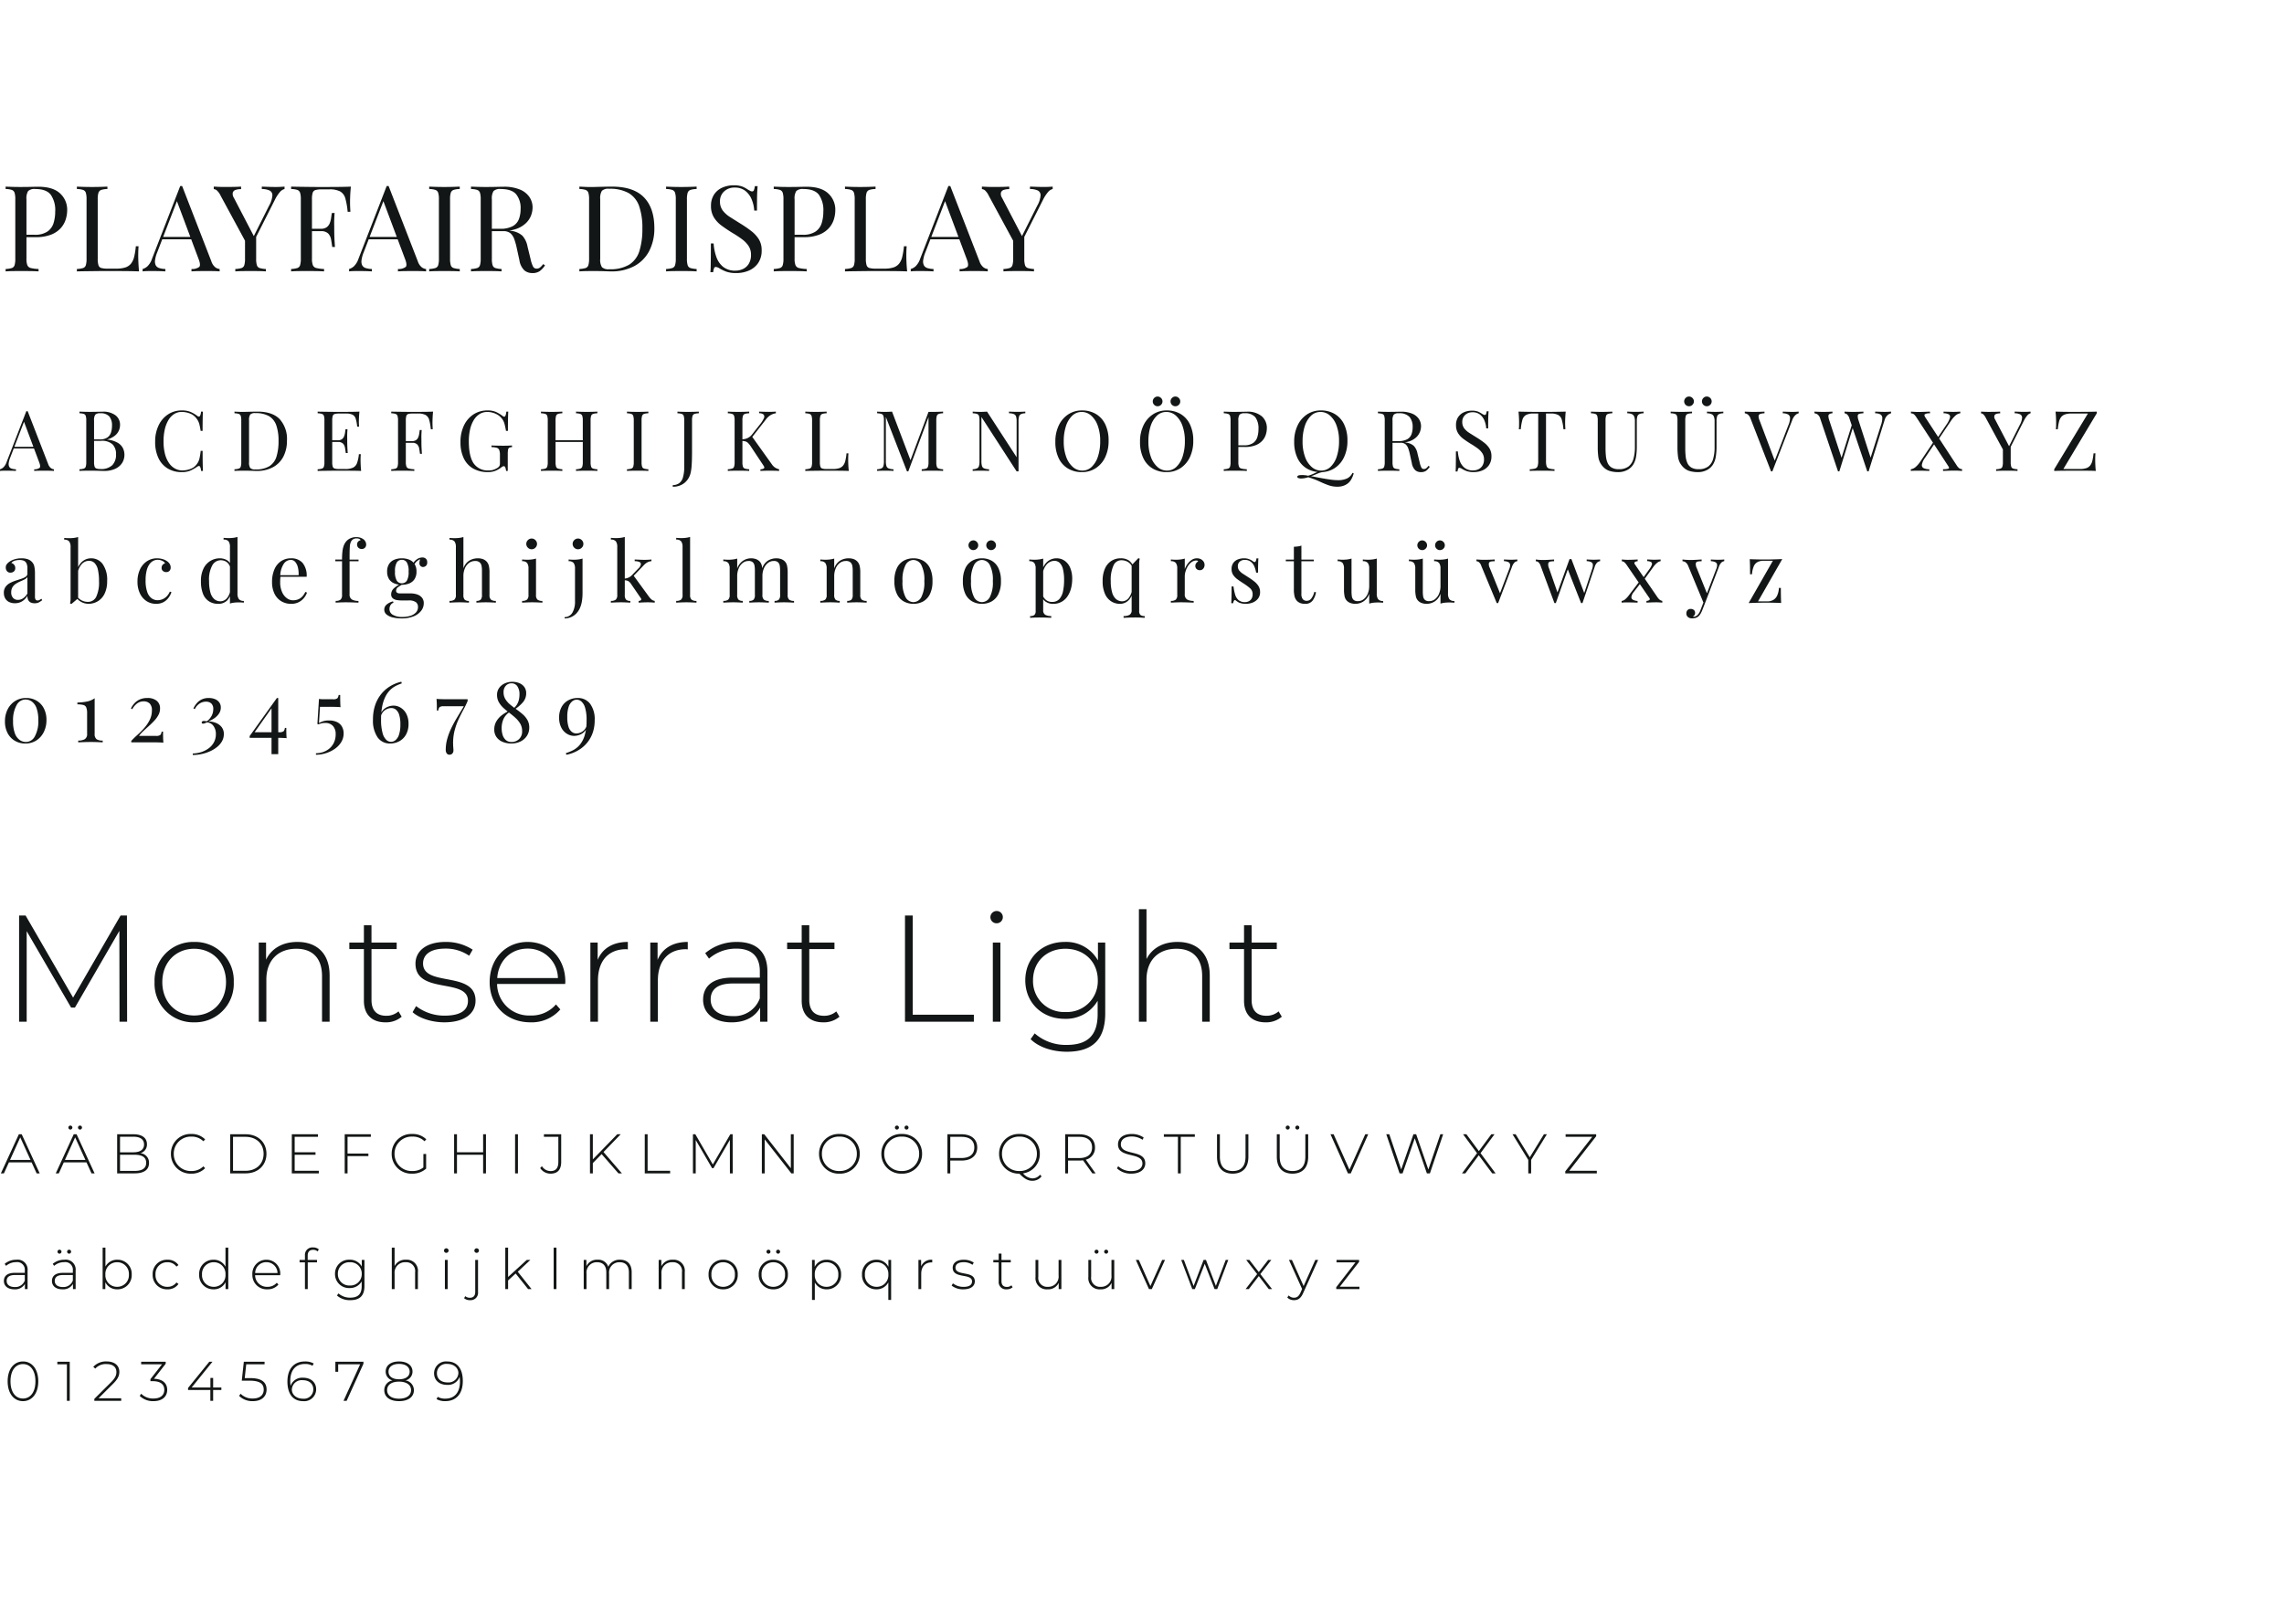 <svg xmlns="http://www.w3.org/2000/svg" width="572.147" height="407" viewBox="0 0 572.147 407">
  <g id="Gruppe_355" data-name="Gruppe 355" transform="translate(-309.853 -2826)">
    <path id="Pfad_1465" data-name="Pfad 1465" d="M31.692,0l-.038-26.6h-1.6L18.164-6.042,6.27-26.6H4.636V0h1.9V-22.686L17.67-3.534h.95L29.754-22.762,29.792,0Zm16.8.152a9.662,9.662,0,0,0,9.918-10.07,9.662,9.662,0,0,0-9.918-10.07A9.662,9.662,0,0,0,38.57-9.918,9.662,9.662,0,0,0,48.488.152Zm0-1.71c-4.56,0-7.98-3.382-7.98-8.36s3.42-8.36,7.98-8.36,7.98,3.382,7.98,8.36S53.048-1.558,48.488-1.558Zm25.878-18.43c-3.762,0-6.536,1.672-7.866,4.446v-4.294H64.676V0h1.9V-10.564c0-4.712,2.85-7.714,7.524-7.714,4.028,0,6.422,2.356,6.422,6.84V0h1.9V-11.59C82.422-17.138,79.192-19.988,74.366-19.988Zm25.308,17.4a4.559,4.559,0,0,1-3.078,1.1c-2.432,0-3.686-1.406-3.686-3.952V-18.2h6.308v-1.634H92.91v-4.332h-1.9v4.332H87.362V-18.2H91.01V-5.244c0,3.344,1.9,5.4,5.4,5.4a6.019,6.019,0,0,0,4.066-1.406ZM111.15.152c5.054,0,7.828-2.2,7.828-5.434,0-7.562-13.148-3.344-13.148-9.31,0-2.128,1.71-3.724,5.586-3.724a10.219,10.219,0,0,1,5.966,1.786l.874-1.52a12.184,12.184,0,0,0-6.8-1.938c-5.016,0-7.524,2.432-7.524,5.434,0,7.79,13.148,3.534,13.148,9.31,0,2.242-1.672,3.724-5.852,3.724a11.542,11.542,0,0,1-7.144-2.394l-.874,1.52C104.766-.95,107.882.152,111.15.152ZM141.474-9.994c0-5.89-4.028-9.994-9.462-9.994s-9.5,4.18-9.5,10.07S126.73.152,132.734.152a9.494,9.494,0,0,0,7.486-3.23l-1.1-1.254a8,8,0,0,1-6.346,2.774,7.991,7.991,0,0,1-8.4-7.9h17.062C141.436-9.652,141.474-9.842,141.474-9.994Zm-9.462-8.322a7.5,7.5,0,0,1,7.6,7.372h-15.2C124.716-15.276,127.794-18.316,132.012-18.316ZM149.568-15.5v-4.332h-1.824V0h1.9V-10.336c0-4.9,2.622-7.828,7.03-7.828.152,0,.3.038.456.038v-1.862C153.406-19.988,150.784-18.392,149.568-15.5Zm15.01,0v-4.332h-1.824V0h1.9V-10.336c0-4.9,2.622-7.828,7.03-7.828.152,0,.3.038.456.038v-1.862C168.416-19.988,165.794-18.392,164.578-15.5Zm19.874-4.484a12.1,12.1,0,0,0-7.942,2.812l.95,1.368a10.3,10.3,0,0,1,6.84-2.508c3.876,0,5.89,1.976,5.89,5.662v1.6h-6.8c-5.51,0-7.41,2.546-7.41,5.548,0,3.382,2.7,5.662,7.144,5.662,3.458,0,5.89-1.406,7.144-3.686V0h1.824V-12.578C192.09-17.48,189.354-19.988,184.452-19.988ZM183.388-1.406c-3.5,0-5.51-1.6-5.51-4.18,0-2.28,1.444-3.99,5.548-3.99h6.764v3.724A6.8,6.8,0,0,1,183.388-1.406Zm25.954-1.178a4.559,4.559,0,0,1-3.078,1.1c-2.432,0-3.686-1.406-3.686-3.952V-18.2h6.308v-1.634h-6.308v-4.332h-1.9v4.332H197.03V-18.2h3.648V-5.244c0,3.344,1.9,5.4,5.4,5.4a6.019,6.019,0,0,0,4.066-1.406ZM226.556,0h17.252V-1.748H228.494V-26.6h-1.938Zm22.952-24.662a1.541,1.541,0,0,0,1.558-1.558,1.533,1.533,0,0,0-1.558-1.52,1.565,1.565,0,0,0-1.558,1.558A1.533,1.533,0,0,0,249.508-24.662ZM248.558,0h1.9V-19.836h-1.9Zm26.334-19.836v4.484a9.1,9.1,0,0,0-8.322-4.636c-5.624,0-9.88,3.952-9.88,9.614s4.256,9.652,9.88,9.652a9.156,9.156,0,0,0,8.246-4.522V-1.9c0,5.282-2.47,7.714-7.752,7.714a11.752,11.752,0,0,1-8.018-2.888L258.02,4.37c2.014,2.014,5.472,3.154,9.082,3.154,6.384,0,9.614-3,9.614-9.652V-19.836Zm-8.17,17.4a7.724,7.724,0,0,1-8.094-7.942c0-4.674,3.42-7.9,8.094-7.9,4.712,0,8.132,3.23,8.132,7.9A7.734,7.734,0,0,1,266.722-2.432Zm28.12-17.556c-3.686,0-6.422,1.6-7.79,4.294V-28.2h-1.9V0h1.9V-10.564c0-4.712,2.85-7.714,7.524-7.714,4.028,0,6.422,2.356,6.422,6.84V0h1.9V-11.59C302.9-17.138,299.668-19.988,294.842-19.988Zm25.308,17.4a4.559,4.559,0,0,1-3.078,1.1c-2.432,0-3.686-1.406-3.686-3.952V-18.2h6.308v-1.634h-6.308v-4.332h-1.9v4.332h-3.648V-18.2h3.648V-5.244c0,3.344,1.9,5.4,5.4,5.4a6.019,6.019,0,0,0,4.066-1.406Z" transform="translate(310 3082)" fill="#131616"/>
    <path id="Pfad_1460" data-name="Pfad 1460" d="M1.26-21.24q.63.03,1.65.06t2.01.03q1.41,0,2.7-.03t1.83-.03q3.63,0,5.43,1.65a5.516,5.516,0,0,1,1.8,4.26,7.79,7.79,0,0,1-.36,2.265,5.884,5.884,0,0,1-1.245,2.19A6.392,6.392,0,0,1,12.66-9.21a10.237,10.237,0,0,1-3.87.63H5.91v-.6H8.49a5.527,5.527,0,0,0,3.255-.81,4.008,4.008,0,0,0,1.53-2.13,9.671,9.671,0,0,0,.405-2.85,6.752,6.752,0,0,0-1.125-4.26Q11.43-20.64,8.7-20.64a2.326,2.326,0,0,0-1.8.51,3.5,3.5,0,0,0-.42,2.07V-3.18A4.433,4.433,0,0,0,6.7-1.56a1.242,1.242,0,0,0,.885.72A9.482,9.482,0,0,0,9.51-.6V0Q8.73-.06,7.53-.075T5.1-.09q-1.17,0-2.19.015T1.26,0V-.6A6.166,6.166,0,0,0,2.805-.84a1.081,1.081,0,0,0,.7-.72,5.46,5.46,0,0,0,.18-1.62V-18.06a5.438,5.438,0,0,0-.18-1.635,1.123,1.123,0,0,0-.7-.72A5.11,5.11,0,0,0,1.26-20.64Zm25.5,0v.6a5.11,5.11,0,0,0-1.545.225,1.123,1.123,0,0,0-.7.72,5.438,5.438,0,0,0-.18,1.635V-3.18a5.46,5.46,0,0,0,.18,1.62,1.04,1.04,0,0,0,.7.705A5.471,5.471,0,0,0,26.76-.69h2.19a7.3,7.3,0,0,0,2.3-.3,3.016,3.016,0,0,0,1.41-.945,4.388,4.388,0,0,0,.8-1.725,18.315,18.315,0,0,0,.42-2.64h.69q-.09.93-.09,2.46,0,.57.045,1.635T34.68,0q-1.53-.06-3.45-.075T27.81-.09H26.115q-1.035,0-2.235.015l-2.43.03Q20.22-.03,19.11,0V-.6a6.166,6.166,0,0,0,1.545-.24,1.081,1.081,0,0,0,.7-.72,5.46,5.46,0,0,0,.18-1.62V-18.06a5.438,5.438,0,0,0-.18-1.635,1.123,1.123,0,0,0-.7-.72,5.11,5.11,0,0,0-1.545-.225v-.6q.63.03,1.65.06t2.19.03q1.05,0,2.085-.03T26.76-21.24Zm18.72-.15L52.8-2.52A3.159,3.159,0,0,0,53.82-1,2.206,2.206,0,0,0,54.87-.6V0q-.6-.06-1.47-.075T51.66-.09q-1.17,0-2.19.015T47.82,0V-.6a2.923,2.923,0,0,0,1.95-.525q.42-.465-.18-2L44.01-18.03l.48-.39L39.27-4.86a8.017,8.017,0,0,0-.57,2.025,2.264,2.264,0,0,0,.165,1.305,1.467,1.467,0,0,0,.87.69A5.388,5.388,0,0,0,41.28-.6V0q-.84-.06-1.755-.075T37.83-.09q-.75,0-1.275.015A9.439,9.439,0,0,0,35.58,0V-.6a3.01,3.01,0,0,0,1.23-.7A4.793,4.793,0,0,0,37.95-3.21L45-21.39h.48ZM49.14-8.64v.6H40.2l.3-.6Zm21.99-12.6v.6a2.243,2.243,0,0,0-1.14.735,9.23,9.23,0,0,0-1.26,1.935l-6.06,12h-.51L55.14-18.93a4.37,4.37,0,0,0-1.005-1.4,1.317,1.317,0,0,0-.735-.285v-.63l1.245.06q.645.03,1.4.03.99,0,2.115-.015t2.085-.075v.63a4.389,4.389,0,0,0-1.32.18,1.092,1.092,0,0,0-.75.66,1.764,1.764,0,0,0,.27,1.35L63.51-8.7l-.24.18,3.99-7.95a6.038,6.038,0,0,0,.825-2.55,1.294,1.294,0,0,0-.7-1.245,4.707,4.707,0,0,0-1.95-.375v-.6l1.77.06q.9.03,1.68.03t1.29-.03Q70.68-21.21,71.13-21.24ZM64.02-9.12v5.94a5.46,5.46,0,0,0,.18,1.62,1.081,1.081,0,0,0,.7.72A6.166,6.166,0,0,0,66.45-.6V0q-.69-.06-1.725-.075T62.64-.09q-1.17,0-2.19.015T58.8,0V-.6a6.166,6.166,0,0,0,1.545-.24,1.081,1.081,0,0,0,.705-.72,5.46,5.46,0,0,0,.18-1.62V-9.33l1.62,1.86ZM87.75-21.24q-.12,1.14-.165,2.2T87.54-17.4q0,.72.03,1.35t.06,1.11h-.69a18.734,18.734,0,0,0-.57-3.315,2.9,2.9,0,0,0-1.26-1.755,5.584,5.584,0,0,0-2.79-.54H80.43a5.471,5.471,0,0,0-1.545.165,1.038,1.038,0,0,0-.705.69A5.439,5.439,0,0,0,78-18.06V-3.18a4.433,4.433,0,0,0,.225,1.62,1.242,1.242,0,0,0,.885.72,9.482,9.482,0,0,0,1.92.24V0q-.78-.06-1.98-.075T76.62-.09q-1.17,0-2.19.015T72.78,0V-.6a6.166,6.166,0,0,0,1.545-.24,1.081,1.081,0,0,0,.705-.72,5.46,5.46,0,0,0,.18-1.62V-18.06a5.438,5.438,0,0,0-.18-1.635,1.123,1.123,0,0,0-.705-.72,5.11,5.11,0,0,0-1.545-.225v-.6q1.11.03,2.34.045l2.43.03q1.2.015,2.235.015H81.48q1.38,0,3.135-.015T87.75-21.24ZM83.1-10.68v.6h-6v-.6Zm.57-3.96q-.12,1.71-.105,2.61t.015,1.65q0,.75.03,1.65t.15,2.61h-.69q-.12-.96-.285-1.875a2.858,2.858,0,0,0-.72-1.5,2.506,2.506,0,0,0-1.875-.585v-.6a2.441,2.441,0,0,0,1.515-.4,2.327,2.327,0,0,0,.765-1.035,5.81,5.81,0,0,0,.33-1.3q.09-.675.18-1.215ZM97.2-21.39l7.32,18.87A3.159,3.159,0,0,0,105.54-1a2.206,2.206,0,0,0,1.05.405V0q-.6-.06-1.47-.075T103.38-.09q-1.17,0-2.19.015T99.54,0V-.6a2.923,2.923,0,0,0,1.95-.525q.42-.465-.18-2L95.73-18.03l.48-.39L90.99-4.86a8.017,8.017,0,0,0-.57,2.025,2.264,2.264,0,0,0,.165,1.305,1.467,1.467,0,0,0,.87.69A5.387,5.387,0,0,0,93-.6V0q-.84-.06-1.755-.075T89.55-.09q-.75,0-1.275.015A9.439,9.439,0,0,0,87.3,0V-.6a3.01,3.01,0,0,0,1.23-.7A4.793,4.793,0,0,0,89.67-3.21l7.05-18.18h.48Zm3.66,12.75v.6H91.92l.3-.6Zm14.16-12.6v.6a5.11,5.11,0,0,0-1.545.225,1.123,1.123,0,0,0-.7.72,5.438,5.438,0,0,0-.18,1.635V-3.18a5.46,5.46,0,0,0,.18,1.62,1.081,1.081,0,0,0,.7.72,6.166,6.166,0,0,0,1.545.24V0q-.69-.06-1.725-.075T111.21-.09q-1.17,0-2.19.015T107.37,0V-.6a6.166,6.166,0,0,0,1.545-.24,1.081,1.081,0,0,0,.705-.72,5.46,5.46,0,0,0,.18-1.62V-18.06a5.438,5.438,0,0,0-.18-1.635,1.123,1.123,0,0,0-.705-.72,5.11,5.11,0,0,0-1.545-.225v-.6q.63.03,1.65.06t2.19.03q1.05,0,2.085-.03T115.02-21.24Zm2.82,0q.63.03,1.65.06t2.01.03q1.41,0,2.7-.03t1.83-.03a10.258,10.258,0,0,1,4.035.69,5.315,5.315,0,0,1,2.4,1.875,4.659,4.659,0,0,1,.8,2.655,5.781,5.781,0,0,1-.36,1.92,5.231,5.231,0,0,1-1.245,1.92,6.675,6.675,0,0,1-2.415,1.485,10.948,10.948,0,0,1-3.87.585h-2.88v-.6h2.58a6.4,6.4,0,0,0,3.255-.675,3.425,3.425,0,0,0,1.53-1.8,7.354,7.354,0,0,0,.405-2.505,5.456,5.456,0,0,0-1.125-3.675q-1.125-1.305-3.855-1.305a2.326,2.326,0,0,0-1.8.51,3.5,3.5,0,0,0-.42,2.07V-3.18a5.46,5.46,0,0,0,.18,1.62,1.081,1.081,0,0,0,.7.72,6.166,6.166,0,0,0,1.545.24V0q-.69-.06-1.725-.075T121.68-.09q-1.17,0-2.19.015T117.84,0V-.6a6.166,6.166,0,0,0,1.545-.24,1.081,1.081,0,0,0,.705-.72,5.46,5.46,0,0,0,.18-1.62V-18.06a5.438,5.438,0,0,0-.18-1.635,1.123,1.123,0,0,0-.705-.72,5.11,5.11,0,0,0-1.545-.225Zm4.77,10.65q1.62.06,2.55.135t1.515.135q.585.06,1.125.15a5.237,5.237,0,0,1,2.9,1.215A5.546,5.546,0,0,1,132-6.21l.75,3.06a8.126,8.126,0,0,0,.615,1.9.981.981,0,0,0,.975.555,1.387,1.387,0,0,0,.855-.33,5.523,5.523,0,0,0,.735-.81l.45.33a5.719,5.719,0,0,1-1.305,1.425,3.176,3.176,0,0,1-1.9.5,3.066,3.066,0,0,1-1.95-.66,4.433,4.433,0,0,1-1.26-2.58l-.66-3a16.346,16.346,0,0,0-.615-2.235,3.546,3.546,0,0,0-.96-1.485,2.677,2.677,0,0,0-1.815-.54h-3.24Zm30.57-10.65q5.37,0,7.98,2.685t2.61,7.7a12.193,12.193,0,0,1-1.275,5.715A9.037,9.037,0,0,1,158.79-1.35,11.942,11.942,0,0,1,152.91,0q-.45,0-1.2-.03t-1.545-.045Q149.37-.09,148.71-.09q-1.05,0-2.07.015T144.99,0V-.6a6.165,6.165,0,0,0,1.545-.24,1.081,1.081,0,0,0,.705-.72,5.46,5.46,0,0,0,.18-1.62V-18.06a5.438,5.438,0,0,0-.18-1.635,1.123,1.123,0,0,0-.705-.72,5.11,5.11,0,0,0-1.545-.225v-.6l1.65.075q1.02.045,2.01.015,1.05-.03,2.37-.06T153.18-21.24Zm-.75.54a2.326,2.326,0,0,0-1.8.51,3.5,3.5,0,0,0-.42,2.07v15a3.4,3.4,0,0,0,.435,2.07,2.382,2.382,0,0,0,1.815.51,9.184,9.184,0,0,0,5.07-1.185,6.233,6.233,0,0,0,2.52-3.465,18.6,18.6,0,0,0,.72-5.55,16.607,16.607,0,0,0-.795-5.565,6.127,6.127,0,0,0-2.61-3.3A9.525,9.525,0,0,0,152.43-20.7Zm21.93-.54v.6a5.11,5.11,0,0,0-1.545.225,1.123,1.123,0,0,0-.705.72,5.438,5.438,0,0,0-.18,1.635V-3.18a5.46,5.46,0,0,0,.18,1.62,1.081,1.081,0,0,0,.705.72,6.165,6.165,0,0,0,1.545.24V0q-.69-.06-1.725-.075T170.55-.09q-1.17,0-2.19.015T166.71,0V-.6a6.165,6.165,0,0,0,1.545-.24,1.081,1.081,0,0,0,.705-.72,5.46,5.46,0,0,0,.18-1.62V-18.06a5.438,5.438,0,0,0-.18-1.635,1.123,1.123,0,0,0-.705-.72,5.11,5.11,0,0,0-1.545-.225v-.6q.63.03,1.65.06t2.19.03q1.05,0,2.085-.03T174.36-21.24Zm9.24-.33a5.861,5.861,0,0,1,2.28.345,8.15,8.15,0,0,1,1.38.765q.36.21.585.315a1.026,1.026,0,0,0,.435.105.455.455,0,0,0,.435-.33,4.315,4.315,0,0,0,.225-.99h.69q-.03.51-.075,1.215t-.06,1.86q-.015,1.155-.015,3.045h-.69a8.668,8.668,0,0,0-.63-2.76,5.317,5.317,0,0,0-1.575-2.16A4.174,4.174,0,0,0,183.87-21a3.709,3.709,0,0,0-2.625.96,3.276,3.276,0,0,0-1.035,2.52,3.654,3.654,0,0,0,.69,2.265,6.938,6.938,0,0,0,1.845,1.65q1.155.735,2.505,1.575a30.939,30.939,0,0,1,2.775,1.9,7.972,7.972,0,0,1,1.92,2.085,5.147,5.147,0,0,1,.705,2.76,5.47,5.47,0,0,1-.87,3.18,5.355,5.355,0,0,1-2.31,1.89,7.849,7.849,0,0,1-3.18.63,7.161,7.161,0,0,1-2.52-.36,10.829,10.829,0,0,1-1.59-.75,2.169,2.169,0,0,0-1.02-.42.455.455,0,0,0-.435.33,4.316,4.316,0,0,0-.225.99h-.69q.06-.63.075-1.485t.03-2.235q.015-1.38.015-3.48h.69a12.45,12.45,0,0,0,.675,3.36,5.562,5.562,0,0,0,1.71,2.5,4.707,4.707,0,0,0,3.075.945,4.453,4.453,0,0,0,1.875-.405,3.4,3.4,0,0,0,1.455-1.29,4.174,4.174,0,0,0,.57-2.3,3.9,3.9,0,0,0-.585-2.145,6.715,6.715,0,0,0-1.635-1.71A26.9,26.9,0,0,0,183.3-9.66q-1.41-.87-2.64-1.77a7.451,7.451,0,0,1-1.965-2.085,5.331,5.331,0,0,1-.735-2.865,5.045,5.045,0,0,1,.8-2.925,4.771,4.771,0,0,1,2.085-1.71A6.909,6.909,0,0,1,183.6-21.57Zm10.08.33q.63.03,1.65.06t2.01.03q1.41,0,2.7-.03t1.83-.03q3.63,0,5.43,1.65a5.516,5.516,0,0,1,1.8,4.26,7.789,7.789,0,0,1-.36,2.265,5.884,5.884,0,0,1-1.245,2.19A6.392,6.392,0,0,1,205.08-9.21a10.237,10.237,0,0,1-3.87.63h-2.88v-.6h2.58a5.527,5.527,0,0,0,3.255-.81,4.008,4.008,0,0,0,1.53-2.13,9.671,9.671,0,0,0,.405-2.85,6.752,6.752,0,0,0-1.125-4.26q-1.125-1.41-3.855-1.41a2.326,2.326,0,0,0-1.8.51,3.5,3.5,0,0,0-.42,2.07V-3.18a4.433,4.433,0,0,0,.225,1.62,1.242,1.242,0,0,0,.885.72,9.482,9.482,0,0,0,1.92.24V0q-.78-.06-1.98-.075T197.52-.09q-1.17,0-2.19.015T193.68,0V-.6a6.165,6.165,0,0,0,1.545-.24,1.081,1.081,0,0,0,.705-.72,5.46,5.46,0,0,0,.18-1.62V-18.06a5.438,5.438,0,0,0-.18-1.635,1.123,1.123,0,0,0-.705-.72,5.11,5.11,0,0,0-1.545-.225Zm25.5,0v.6a5.11,5.11,0,0,0-1.545.225,1.123,1.123,0,0,0-.705.72,5.438,5.438,0,0,0-.18,1.635V-3.18a5.46,5.46,0,0,0,.18,1.62,1.04,1.04,0,0,0,.705.705,5.47,5.47,0,0,0,1.545.165h2.19a7.3,7.3,0,0,0,2.295-.3,3.016,3.016,0,0,0,1.41-.945,4.388,4.388,0,0,0,.795-1.725,18.318,18.318,0,0,0,.42-2.64h.69q-.09.93-.09,2.46,0,.57.045,1.635T227.1,0q-1.53-.06-3.45-.075T220.23-.09h-1.7q-1.035,0-2.235.015l-2.43.03q-1.23.015-2.34.045V-.6a6.165,6.165,0,0,0,1.545-.24,1.081,1.081,0,0,0,.705-.72,5.46,5.46,0,0,0,.18-1.62V-18.06a5.438,5.438,0,0,0-.18-1.635,1.123,1.123,0,0,0-.705-.72,5.11,5.11,0,0,0-1.545-.225v-.6q.63.03,1.65.06t2.19.03q1.05,0,2.085-.03T219.18-21.24Zm18.72-.15,7.32,18.87A3.159,3.159,0,0,0,246.24-1a2.206,2.206,0,0,0,1.05.405V0q-.6-.06-1.47-.075T244.08-.09q-1.17,0-2.19.015T240.24,0V-.6a2.923,2.923,0,0,0,1.95-.525q.42-.465-.18-2l-5.58-14.91.48-.39L231.69-4.86a8.017,8.017,0,0,0-.57,2.025,2.264,2.264,0,0,0,.165,1.305,1.467,1.467,0,0,0,.87.69A5.387,5.387,0,0,0,233.7-.6V0q-.84-.06-1.755-.075t-1.7-.015q-.75,0-1.275.015A9.44,9.44,0,0,0,228,0V-.6a3.01,3.01,0,0,0,1.23-.7,4.793,4.793,0,0,0,1.14-1.905l7.05-18.18h.48Zm3.66,12.75v.6h-8.94l.3-.6Zm21.99-12.6v.6a2.243,2.243,0,0,0-1.14.735,9.229,9.229,0,0,0-1.26,1.935l-6.06,12h-.51l-7.02-12.96a4.369,4.369,0,0,0-1-1.4,1.317,1.317,0,0,0-.735-.285v-.63l1.245.06q.645.03,1.4.03.99,0,2.115-.015t2.085-.075v.63a4.39,4.39,0,0,0-1.32.18,1.092,1.092,0,0,0-.75.66,1.764,1.764,0,0,0,.27,1.35l5.07,9.72-.24.18,3.99-7.95a6.038,6.038,0,0,0,.825-2.55,1.294,1.294,0,0,0-.7-1.245,4.707,4.707,0,0,0-1.95-.375v-.6l1.77.06q.9.03,1.68.03t1.29-.03Q263.1-21.21,263.55-21.24ZM256.44-9.12v5.94a5.461,5.461,0,0,0,.18,1.62,1.081,1.081,0,0,0,.705.72,6.165,6.165,0,0,0,1.545.24V0q-.69-.06-1.725-.075T255.06-.09q-1.17,0-2.19.015T251.22,0V-.6a6.165,6.165,0,0,0,1.545-.24,1.081,1.081,0,0,0,.705-.72,5.46,5.46,0,0,0,.18-1.62V-9.33l1.62,1.86Z" transform="translate(310 2894)" fill="#131616"/>
    <path id="Pfad_1461" data-name="Pfad 1461" d="M6.783-14.973,11.907-1.764A2.211,2.211,0,0,0,12.621-.7a1.544,1.544,0,0,0,.735.284V0q-.42-.042-1.029-.052T11.109-.063q-.819,0-1.533.011T8.421,0V-.42A2.046,2.046,0,0,0,9.786-.788q.294-.326-.126-1.4L5.754-12.621l.336-.273L2.436-3.4a5.612,5.612,0,0,0-.4,1.418,1.585,1.585,0,0,0,.115.913,1.027,1.027,0,0,0,.609.483A3.771,3.771,0,0,0,3.843-.42V0Q3.255-.042,2.615-.052T1.428-.063Q.9-.063.535-.052A6.607,6.607,0,0,0-.147,0V-.42A2.107,2.107,0,0,0,.714-.913a3.355,3.355,0,0,0,.8-1.334L6.447-14.973h.336ZM9.345-6.048v.42H3.087l.21-.42Zm10.416-8.82q.441.021,1.155.042t1.407.021q.987,0,1.89-.021t1.281-.021a5.1,5.1,0,0,1,3.318.924,2.945,2.945,0,0,1,1.113,2.373,3.589,3.589,0,0,1-.3,1.439,3.436,3.436,0,0,1-1.008,1.281,5.421,5.421,0,0,1-1.879.935v.042a6.53,6.53,0,0,1,2.594.788,3.357,3.357,0,0,1,1.313,1.354,3.7,3.7,0,0,1,.378,1.638,3.764,3.764,0,0,1-.6,2.111A4.031,4.031,0,0,1,28.686-.525,6.4,6.4,0,0,1,25.977,0q-.462,0-1.386-.032T22.365-.063q-.735,0-1.449.011T19.761,0V-.42a4.316,4.316,0,0,0,1.081-.168.757.757,0,0,0,.494-.5,3.822,3.822,0,0,0,.126-1.134V-12.642a3.807,3.807,0,0,0-.126-1.144.786.786,0,0,0-.494-.5,3.577,3.577,0,0,0-1.081-.158Zm5.208.42a1.628,1.628,0,0,0-1.26.357,2.451,2.451,0,0,0-.294,1.449V-2.226a3.728,3.728,0,0,0,.126,1.113.759.759,0,0,0,.462.5,2.957,2.957,0,0,0,.987.126,4.042,4.042,0,0,0,2.992-.955,3.728,3.728,0,0,0,.935-2.72,3.4,3.4,0,0,0-.872-2.5,3.914,3.914,0,0,0-2.866-.882H23.016V-7.9h1.806a3.294,3.294,0,0,0,1.911-.472,2.391,2.391,0,0,0,.924-1.26,5.516,5.516,0,0,0,.252-1.69,3.488,3.488,0,0,0-.683-2.342A2.847,2.847,0,0,0,24.969-14.448ZM45.4-15.162a5.484,5.484,0,0,1,2.278.41,7.814,7.814,0,0,1,1.585.955q.42.315.641.073a2.214,2.214,0,0,0,.3-1.144h.483q-.042.777-.063,1.89t-.021,2.94h-.483q-.147-.9-.273-1.439a4.644,4.644,0,0,0-.3-.913,4.065,4.065,0,0,0-.472-.756,3.735,3.735,0,0,0-1.638-1.25,5.625,5.625,0,0,0-2.079-.389,3.454,3.454,0,0,0-1.859.515,4.463,4.463,0,0,0-1.428,1.48,7.871,7.871,0,0,0-.924,2.331,13.248,13.248,0,0,0-.326,3.066,12.286,12.286,0,0,0,.357,3.119,7.186,7.186,0,0,0,1,2.278A4.393,4.393,0,0,0,43.69-.6a3.882,3.882,0,0,0,1.88.473A5.718,5.718,0,0,0,47.544-.5a3.308,3.308,0,0,0,1.617-1.218,3.627,3.627,0,0,0,.64-1.323,16.394,16.394,0,0,0,.326-2h.483q0,1.911.021,3.076T50.694,0h-.483a2.347,2.347,0,0,0-.284-1.134q-.2-.231-.661.063a10.99,10.99,0,0,1-1.648.955,5.276,5.276,0,0,1-2.236.41,6.652,6.652,0,0,1-3.5-.9,6.039,6.039,0,0,1-2.331-2.6,9.267,9.267,0,0,1-.83-4.095,9.28,9.28,0,0,1,.861-4.116,6.747,6.747,0,0,1,2.362-2.751A6.146,6.146,0,0,1,45.4-15.162Zm18.921.294q3.759,0,5.586,1.88A7.415,7.415,0,0,1,71.736-7.6a8.535,8.535,0,0,1-.893,4A6.326,6.326,0,0,1,68.25-.945,8.359,8.359,0,0,1,64.134,0q-.315,0-.84-.021T62.213-.052q-.557-.011-1.019-.011-.735,0-1.449.011T58.59,0V-.42a4.316,4.316,0,0,0,1.082-.168.757.757,0,0,0,.493-.5,3.822,3.822,0,0,0,.126-1.134V-12.642a3.807,3.807,0,0,0-.126-1.144.786.786,0,0,0-.493-.5,3.577,3.577,0,0,0-1.082-.158v-.42l1.155.052q.714.031,1.407.011.735-.021,1.659-.042T64.323-14.868Zm-.525.378a1.628,1.628,0,0,0-1.26.357,2.451,2.451,0,0,0-.294,1.449v10.5a2.382,2.382,0,0,0,.3,1.449,1.667,1.667,0,0,0,1.271.357,6.429,6.429,0,0,0,3.549-.829,4.363,4.363,0,0,0,1.764-2.425,13.021,13.021,0,0,0,.5-3.885,11.625,11.625,0,0,0-.557-3.9,4.289,4.289,0,0,0-1.827-2.31A6.668,6.668,0,0,0,63.8-14.49Zm26.1-.378q-.084.735-.116,1.428t-.032,1.05q0,.378.021.724t.042.577h-.483a10.068,10.068,0,0,0-.357-1.964,1.694,1.694,0,0,0-.788-1.029,3.581,3.581,0,0,0-1.669-.3H84.777a3.829,3.829,0,0,0-1.081.116.727.727,0,0,0-.493.483,3.807,3.807,0,0,0-.126,1.144V-2.226A3.822,3.822,0,0,0,83.2-1.092.728.728,0,0,0,83.7-.6a3.829,3.829,0,0,0,1.081.116H86.31A4.447,4.447,0,0,0,88.315-.84,2.08,2.08,0,0,0,89.3-2.006,9.176,9.176,0,0,0,89.754-4.2h.483a14.34,14.34,0,0,0-.063,1.512q0,.4.031,1.145T90.321,0Q89.25-.042,87.906-.052T85.512-.063H84.326q-.725,0-1.564.011l-1.7.021Q80.2-.021,79.422,0V-.42A4.316,4.316,0,0,0,80.5-.588a.757.757,0,0,0,.493-.5,3.822,3.822,0,0,0,.126-1.134V-12.642A3.807,3.807,0,0,0,81-13.786a.786.786,0,0,0-.493-.5,3.577,3.577,0,0,0-1.082-.158v-.42q.777.021,1.638.031l1.7.021q.84.011,1.564.011h1.187q.966,0,2.194-.011T89.9-14.868ZM86.289-7.686v.42H82.446v-.42Zm.609-2.772q-.084,1.2-.074,1.827t.01,1.155q0,.525.021,1.155t.1,1.827h-.483q-.084-.672-.2-1.312a2,2,0,0,0-.5-1.05,1.754,1.754,0,0,0-1.312-.409v-.42a1.709,1.709,0,0,0,1.061-.284,1.629,1.629,0,0,0,.535-.725,4.067,4.067,0,0,0,.231-.913q.063-.472.126-.851Zm21.441-4.41q-.084.8-.116,1.543t-.032,1.145q0,.5.021.945t.042.777h-.483a13.114,13.114,0,0,0-.4-2.32,2.03,2.03,0,0,0-.882-1.229,3.909,3.909,0,0,0-1.953-.378h-1.323a3.829,3.829,0,0,0-1.081.116.727.727,0,0,0-.493.483,3.807,3.807,0,0,0-.126,1.144V-2.226a3.1,3.1,0,0,0,.157,1.134.869.869,0,0,0,.62.5,6.638,6.638,0,0,0,1.344.168V0q-.546-.042-1.386-.052t-1.7-.011q-.819,0-1.533.011T97.86,0V-.42a4.316,4.316,0,0,0,1.081-.168.757.757,0,0,0,.493-.5,3.822,3.822,0,0,0,.126-1.134V-12.642a3.807,3.807,0,0,0-.126-1.144.786.786,0,0,0-.493-.5,3.577,3.577,0,0,0-1.081-.158v-.42q.777.021,1.638.031l1.7.021q.84.011,1.564.011h1.187q.966,0,2.195-.011T108.339-14.868Zm-3.255,7.392v.42h-4.2v-.42Zm.4-2.772q-.084,1.2-.073,1.827t.01,1.155q0,.525.021,1.155t.105,1.827h-.483q-.084-.672-.2-1.312a2,2,0,0,0-.5-1.05,1.754,1.754,0,0,0-1.312-.409v-.42a1.709,1.709,0,0,0,1.061-.283,1.629,1.629,0,0,0,.535-.725,4.067,4.067,0,0,0,.231-.913q.063-.472.126-.851Zm16.485-4.914a5.06,5.06,0,0,1,2.2.41,9.934,9.934,0,0,1,1.575.955.816.816,0,0,0,.42.21q.4,0,.525-1.281h.483q-.042.777-.063,1.89t-.021,2.94h-.483q-.147-.882-.357-1.7a3.586,3.586,0,0,0-.693-1.407,4.031,4.031,0,0,0-1.6-1.207,5.045,5.045,0,0,0-2.037-.431,3.6,3.6,0,0,0-1.9.515,4.475,4.475,0,0,0-1.459,1.48,7.7,7.7,0,0,0-.935,2.321,13.112,13.112,0,0,0-.326,3.056q0,3.78,1.218,5.533A4.284,4.284,0,0,0,122.3-.126a3.554,3.554,0,0,0,1.313-.221,4.793,4.793,0,0,0,.871-.431,1.37,1.37,0,0,0,.5-.515,1.63,1.63,0,0,0,.105-.64V-3.948a3.66,3.66,0,0,0-.168-1.281.947.947,0,0,0-.619-.567,4.956,4.956,0,0,0-1.334-.168v-.42q.378.021.882.031l1.061.021q.556.01,1.018.01.693,0,1.25-.021t.935-.042v.42a1.651,1.651,0,0,0-.693.147.679.679,0,0,0-.3.5,6.6,6.6,0,0,0-.074,1.155V0h-.42a3.125,3.125,0,0,0-.158-.777q-.136-.42-.41-.42a.559.559,0,0,0-.252.063,3.8,3.8,0,0,0-.441.294,6.134,6.134,0,0,1-1.47.829,4.93,4.93,0,0,1-1.806.3A7.284,7.284,0,0,1,118.387-.6a5.853,5.853,0,0,1-2.362-2.572,9.072,9.072,0,0,1-.819-4.011,9.48,9.48,0,0,1,.882-4.242,6.734,6.734,0,0,1,2.4-2.761A6.3,6.3,0,0,1,121.968-15.162ZM144.144,0V-.42a4.316,4.316,0,0,0,1.081-.168.757.757,0,0,0,.493-.5,3.822,3.822,0,0,0,.126-1.134V-12.642a3.807,3.807,0,0,0-.126-1.144.786.786,0,0,0-.493-.5,3.577,3.577,0,0,0-1.081-.158v-.42q.483.021,1.218.042t1.449.021q.819,0,1.533-.021t1.155-.042v.42a3.577,3.577,0,0,0-1.081.158.786.786,0,0,0-.493.5,3.807,3.807,0,0,0-.126,1.144V-2.226a3.822,3.822,0,0,0,.126,1.134.757.757,0,0,0,.493.5A4.316,4.316,0,0,0,149.5-.42V0q-.441-.042-1.155-.052t-1.533-.011q-.714,0-1.449.011T144.144,0Zm-8.778,0V-.42a4.316,4.316,0,0,0,1.081-.168.757.757,0,0,0,.493-.5,3.822,3.822,0,0,0,.126-1.134V-12.642a3.807,3.807,0,0,0-.126-1.144.786.786,0,0,0-.493-.5,3.577,3.577,0,0,0-1.081-.158v-.42q.441.021,1.155.042t1.533.021q.735,0,1.459-.021t1.208-.042v.42a3.577,3.577,0,0,0-1.081.158.786.786,0,0,0-.493.5,3.807,3.807,0,0,0-.126,1.144V-2.226a3.822,3.822,0,0,0,.126,1.134.757.757,0,0,0,.493.5,4.316,4.316,0,0,0,1.081.168V0q-.483-.042-1.208-.052t-1.459-.011q-.819,0-1.533.011T135.366,0Zm2.919-7.266v-.42h8.295v.42Zm23.982-7.6v.42a3.577,3.577,0,0,0-1.081.158.786.786,0,0,0-.493.5,3.807,3.807,0,0,0-.126,1.144V-2.226a3.822,3.822,0,0,0,.126,1.134.757.757,0,0,0,.493.5,4.316,4.316,0,0,0,1.081.168V0q-.483-.042-1.208-.052T159.6-.063q-.819,0-1.533.011T156.912,0V-.42a4.316,4.316,0,0,0,1.081-.168.757.757,0,0,0,.493-.5,3.822,3.822,0,0,0,.126-1.134V-12.642a3.807,3.807,0,0,0-.126-1.144.786.786,0,0,0-.493-.5,3.577,3.577,0,0,0-1.081-.158v-.42q.441.021,1.155.042t1.533.021q.735,0,1.459-.021T162.267-14.868Zm6.111,18.816v-.4a2.846,2.846,0,0,0,1.585-.462,2.688,2.688,0,0,0,.966-1.459,9.2,9.2,0,0,0,.326-2.72v-11.55a3.807,3.807,0,0,0-.126-1.144.786.786,0,0,0-.493-.5,3.577,3.577,0,0,0-1.081-.158v-.42q.441.021,1.155.042t1.491.021q.777,0,1.5-.021t1.207-.042v.42a3.577,3.577,0,0,0-1.081.158.786.786,0,0,0-.493.5,3.807,3.807,0,0,0-.126,1.144v7.686q0,.861-.021,1.869t-.095,1.953a11.054,11.054,0,0,1-.242,1.659,4.549,4.549,0,0,1-1.5,2.446A4.419,4.419,0,0,1,168.378,3.948Zm25.83-18.816v.42a3.526,3.526,0,0,0-1.26.42,4.189,4.189,0,0,0-1.218,1.113l-4.053,5.187.462-1.029,5.04,7.056a3.129,3.129,0,0,0,.777.819,3.294,3.294,0,0,0,1.071.462V0q-.5-.042-1.249-.052t-1.27-.011q-.357,0-.872.011T190.344,0V-.42a1.406,1.406,0,0,0,.9-.252q.189-.21-.147-.693l-3.066-4.62a6.079,6.079,0,0,0-.745-.976,1.635,1.635,0,0,0-.672-.431,3.55,3.55,0,0,0-.872-.126v-.42a3.232,3.232,0,0,0,1.48-.347,3.21,3.21,0,0,0,1-.829l2.016-2.562a6.793,6.793,0,0,0,.945-1.491.874.874,0,0,0-.021-.935,1.555,1.555,0,0,0-1.155-.347v-.42q.4.021.819.031l.829.021q.409.011.767.011.546,0,1.008-.021T194.208-14.868Zm-6.678,0v.42a3.577,3.577,0,0,0-1.081.158.786.786,0,0,0-.493.5,3.807,3.807,0,0,0-.126,1.144V-2.226a3.822,3.822,0,0,0,.126,1.134.757.757,0,0,0,.493.5,4.316,4.316,0,0,0,1.081.168V0q-.483-.042-1.208-.052t-1.459-.011q-.819,0-1.533.011T182.175,0V-.42a4.316,4.316,0,0,0,1.081-.168.757.757,0,0,0,.493-.5,3.822,3.822,0,0,0,.126-1.134V-12.642a3.807,3.807,0,0,0-.126-1.144.786.786,0,0,0-.493-.5,3.577,3.577,0,0,0-1.081-.158v-.42q.441.021,1.155.042t1.533.021q.735,0,1.459-.021T187.53-14.868Zm19.4,0v.42a3.577,3.577,0,0,0-1.081.158.786.786,0,0,0-.493.5,3.807,3.807,0,0,0-.126,1.144V-2.226a3.822,3.822,0,0,0,.126,1.134.728.728,0,0,0,.493.493,3.829,3.829,0,0,0,1.081.116h1.533a5.107,5.107,0,0,0,1.606-.21,2.111,2.111,0,0,0,.987-.661,3.071,3.071,0,0,0,.557-1.208,12.823,12.823,0,0,0,.294-1.848h.483q-.063.651-.063,1.722,0,.4.031,1.145T212.478,0q-1.071-.042-2.415-.052t-2.394-.011h-1.186q-.725,0-1.565.011l-1.7.021q-.861.01-1.638.032V-.42a4.316,4.316,0,0,0,1.081-.168.757.757,0,0,0,.493-.5,3.822,3.822,0,0,0,.126-1.134V-12.642a3.807,3.807,0,0,0-.126-1.144.786.786,0,0,0-.493-.5,3.577,3.577,0,0,0-1.081-.158v-.42q.441.021,1.155.042t1.533.021q.735,0,1.459-.021T206.934-14.868Zm29.169,0v.42a3.577,3.577,0,0,0-1.081.158.786.786,0,0,0-.493.5,3.807,3.807,0,0,0-.126,1.144V-2.226a3.822,3.822,0,0,0,.126,1.134.757.757,0,0,0,.493.5A4.316,4.316,0,0,0,236.1-.42V0q-.483-.042-1.207-.052t-1.46-.011q-.819,0-1.533.011T230.748,0V-.42a4.316,4.316,0,0,0,1.081-.168.757.757,0,0,0,.493-.5,3.822,3.822,0,0,0,.126-1.134v-11.55l.084.063L227.388.1h-.336L221.76-13.524V-2.436A4.081,4.081,0,0,0,221.9-1.25a.947.947,0,0,0,.546.609,3.709,3.709,0,0,0,1.229.221V0q-.378-.042-.987-.052t-1.155-.011q-.525,0-1.061.011T219.576,0V-.42a2.967,2.967,0,0,0,1.081-.221.93.93,0,0,0,.493-.609,4.4,4.4,0,0,0,.126-1.186V-12.642a3.807,3.807,0,0,0-.126-1.144.786.786,0,0,0-.493-.5,3.577,3.577,0,0,0-1.081-.158v-.42q.357.021.893.042t1.061.021q.462,0,.955-.021t.829-.042L228.081-2.31l-.357.168L232.449-14.8h.987q.735,0,1.46-.021T236.1-14.868Zm20.6,0v.42a2.606,2.606,0,0,0-1.082.21.964.964,0,0,0-.493.609,4.384,4.384,0,0,0-.126,1.2V.1h-.483L245.7-13.524V-2.436a4.081,4.081,0,0,0,.137,1.186.947.947,0,0,0,.546.609,3.709,3.709,0,0,0,1.229.221V0q-.378-.042-.987-.052t-1.155-.011q-.525,0-1.061.011T243.516,0V-.42A2.967,2.967,0,0,0,244.6-.641a.93.93,0,0,0,.493-.609,4.4,4.4,0,0,0,.126-1.186V-12.642a3.807,3.807,0,0,0-.126-1.144.786.786,0,0,0-.493-.5,3.577,3.577,0,0,0-1.081-.158v-.42q.357.021.893.042t1.061.021q.462,0,.882-.021t.756-.042L254.52-3.444v-8.988a4.063,4.063,0,0,0-.137-1.2.98.98,0,0,0-.546-.609,3.266,3.266,0,0,0-1.229-.21v-.42q.378.021,1,.042t1.145.021q.546,0,1.081-.021T256.7-14.868Zm14.2-.294a6.653,6.653,0,0,1,3.5.9,6.051,6.051,0,0,1,2.331,2.594,9.252,9.252,0,0,1,.829,4.105,9.377,9.377,0,0,1-.85,4.116,6.645,6.645,0,0,1-2.363,2.751,6.2,6.2,0,0,1-3.465.987,6.652,6.652,0,0,1-3.5-.9,6.039,6.039,0,0,1-2.331-2.6,9.267,9.267,0,0,1-.829-4.095,9.28,9.28,0,0,1,.861-4.116,6.747,6.747,0,0,1,2.362-2.751A6.146,6.146,0,0,1,270.9-15.162Zm-.084.378a3.356,3.356,0,0,0-2.373.945,6.185,6.185,0,0,0-1.565,2.6,12.084,12.084,0,0,0-.556,3.843,11,11,0,0,0,.619,3.875,5.987,5.987,0,0,0,1.68,2.541,3.553,3.553,0,0,0,2.341.893,3.356,3.356,0,0,0,2.373-.945A6.183,6.183,0,0,0,274.9-3.644a12.108,12.108,0,0,0,.556-3.833,10.98,10.98,0,0,0-.62-3.885,6.042,6.042,0,0,0-1.669-2.53A3.54,3.54,0,0,0,270.816-14.784Zm21.294-.378a6.653,6.653,0,0,1,3.5.9,6.051,6.051,0,0,1,2.331,2.594,9.252,9.252,0,0,1,.829,4.105,9.377,9.377,0,0,1-.85,4.116,6.645,6.645,0,0,1-2.362,2.751,6.2,6.2,0,0,1-3.465.987,6.652,6.652,0,0,1-3.5-.9,6.039,6.039,0,0,1-2.331-2.6,9.267,9.267,0,0,1-.829-4.095,9.28,9.28,0,0,1,.861-4.116,6.747,6.747,0,0,1,2.362-2.751A6.146,6.146,0,0,1,292.11-15.162Zm-.084.378a3.356,3.356,0,0,0-2.373.945,6.185,6.185,0,0,0-1.565,2.6,12.084,12.084,0,0,0-.556,3.843,11,11,0,0,0,.619,3.875,5.987,5.987,0,0,0,1.68,2.541,3.553,3.553,0,0,0,2.341.893,3.356,3.356,0,0,0,2.373-.945,6.182,6.182,0,0,0,1.565-2.615,12.108,12.108,0,0,0,.556-3.833,10.98,10.98,0,0,0-.62-3.885,6.042,6.042,0,0,0-1.669-2.53A3.54,3.54,0,0,0,292.026-14.784Zm2.268-3.864a1.168,1.168,0,0,1,.85.368,1.168,1.168,0,0,1,.367.851,1.157,1.157,0,0,1-.367.861,1.184,1.184,0,0,1-.85.357,1.173,1.173,0,0,1-.861-.357,1.173,1.173,0,0,1-.357-.861,1.184,1.184,0,0,1,.357-.851A1.157,1.157,0,0,1,294.294-18.648Zm-4.452,0a1.168,1.168,0,0,1,.85.368,1.168,1.168,0,0,1,.367.851,1.157,1.157,0,0,1-.367.861,1.184,1.184,0,0,1-.85.357,1.173,1.173,0,0,1-.861-.357,1.173,1.173,0,0,1-.357-.861,1.184,1.184,0,0,1,.357-.851A1.157,1.157,0,0,1,289.842-18.648Zm16.569,3.78q.441.021,1.155.042t1.407.021q.987,0,1.89-.021t1.281-.021a5.463,5.463,0,0,1,3.8,1.155,3.861,3.861,0,0,1,1.26,2.982,5.453,5.453,0,0,1-.252,1.585,4.119,4.119,0,0,1-.872,1.533,4.474,4.474,0,0,1-1.69,1.144,7.166,7.166,0,0,1-2.709.441h-2.016v-.42h1.806a3.869,3.869,0,0,0,2.279-.567,2.806,2.806,0,0,0,1.071-1.491,6.77,6.77,0,0,0,.283-1.995,4.727,4.727,0,0,0-.787-2.982,3.264,3.264,0,0,0-2.7-.987,1.628,1.628,0,0,0-1.26.357,2.451,2.451,0,0,0-.294,1.449V-2.226a3.1,3.1,0,0,0,.158,1.134.869.869,0,0,0,.619.5,6.638,6.638,0,0,0,1.344.168V0q-.546-.042-1.386-.052t-1.7-.011q-.819,0-1.533.011T306.411,0V-.42a4.316,4.316,0,0,0,1.082-.168.757.757,0,0,0,.493-.5,3.822,3.822,0,0,0,.126-1.134V-12.642a3.806,3.806,0,0,0-.126-1.144.786.786,0,0,0-.493-.5,3.577,3.577,0,0,0-1.082-.158ZM338.646.483l.315.126a6.893,6.893,0,0,1-.578,1.438,3.742,3.742,0,0,1-.745.956,3.978,3.978,0,0,1-1.082.651,4.468,4.468,0,0,1-1.754.294,6.411,6.411,0,0,1-2.152-.368,23.136,23.136,0,0,1-2.152-.892,21.415,21.415,0,0,0-2.457-.966q-.147-.042-.273-.084a1.94,1.94,0,0,0-.231-.063,5.154,5.154,0,0,1-.861.231,4.935,4.935,0,0,1-.882.084,1.951,1.951,0,0,1-.693-.105q-.273-.105-.273-.315,0-.441,1.134-.441a8.053,8.053,0,0,1,1.575.168,7.91,7.91,0,0,0,1.3-.473q.546-.263,1.124-.493a4.758,4.758,0,0,1,1.4-.294l.021.336a4.2,4.2,0,0,0-1.092.241q-.462.179-.924.389a8.708,8.708,0,0,1-1.092.4q1.05.21,2.289.441t2.394.4a14.036,14.036,0,0,0,1.974.168,5.342,5.342,0,0,0,2.384-.441A2.949,2.949,0,0,0,338.646.483Zm-7.917-15.645a6.653,6.653,0,0,1,3.5.9,6.051,6.051,0,0,1,2.331,2.594,9.252,9.252,0,0,1,.829,4.105,9.377,9.377,0,0,1-.85,4.116,6.645,6.645,0,0,1-2.363,2.751,6.2,6.2,0,0,1-3.465.987,6.652,6.652,0,0,1-3.5-.9,6.039,6.039,0,0,1-2.331-2.6,9.267,9.267,0,0,1-.829-4.095,9.28,9.28,0,0,1,.861-4.116,6.747,6.747,0,0,1,2.362-2.751A6.146,6.146,0,0,1,330.729-15.162Zm-.084.378a3.356,3.356,0,0,0-2.373.945,6.185,6.185,0,0,0-1.565,2.6,12.084,12.084,0,0,0-.556,3.843,11,11,0,0,0,.619,3.875,5.987,5.987,0,0,0,1.68,2.541,3.553,3.553,0,0,0,2.341.893,3.356,3.356,0,0,0,2.373-.945,6.183,6.183,0,0,0,1.565-2.615,12.108,12.108,0,0,0,.556-3.833,10.98,10.98,0,0,0-.62-3.885A6.042,6.042,0,0,0,333-13.891,3.54,3.54,0,0,0,330.645-14.784Zm14.385-.084q.441.021,1.155.042t1.407.021q.987,0,1.89-.021t1.281-.021a7.181,7.181,0,0,1,2.825.483,3.72,3.72,0,0,1,1.68,1.313,3.261,3.261,0,0,1,.556,1.859,4.046,4.046,0,0,1-.252,1.344,3.662,3.662,0,0,1-.872,1.344,4.673,4.673,0,0,1-1.69,1.039,7.664,7.664,0,0,1-2.709.41h-2.016v-.42h1.806a4.477,4.477,0,0,0,2.279-.472,2.4,2.4,0,0,0,1.071-1.26,5.148,5.148,0,0,0,.283-1.753,3.82,3.82,0,0,0-.787-2.573,3.409,3.409,0,0,0-2.7-.914,1.628,1.628,0,0,0-1.26.357,2.451,2.451,0,0,0-.294,1.449V-2.226a3.823,3.823,0,0,0,.126,1.134.757.757,0,0,0,.493.5,4.316,4.316,0,0,0,1.082.168V0q-.483-.042-1.207-.052t-1.46-.011q-.819,0-1.533.011T345.03,0V-.42a4.316,4.316,0,0,0,1.082-.168.757.757,0,0,0,.493-.5,3.822,3.822,0,0,0,.126-1.134V-12.642a3.806,3.806,0,0,0-.126-1.144.786.786,0,0,0-.493-.5,3.577,3.577,0,0,0-1.082-.158Zm3.339,7.455q1.134.042,1.785.094t1.06.095q.41.042.788.105a3.666,3.666,0,0,1,2.026.85,3.883,3.883,0,0,1,.914,1.921l.525,2.142A5.687,5.687,0,0,0,355.9-.871a.686.686,0,0,0,.682.388.971.971,0,0,0,.6-.231,3.866,3.866,0,0,0,.515-.567l.315.231a4,4,0,0,1-.913,1,2.223,2.223,0,0,1-1.333.346A2.146,2.146,0,0,1,354.4-.168a3.1,3.1,0,0,1-.882-1.806l-.462-2.1a11.445,11.445,0,0,0-.43-1.564,2.483,2.483,0,0,0-.672-1.039,1.874,1.874,0,0,0-1.271-.378h-2.268Zm20.16-7.686a4.1,4.1,0,0,1,1.6.241,5.7,5.7,0,0,1,.966.536q.252.147.41.22a.719.719,0,0,0,.3.074.319.319,0,0,0,.3-.231,3.023,3.023,0,0,0,.158-.693h.483q-.021.357-.053.851t-.042,1.3q-.01.809-.01,2.131h-.483a6.067,6.067,0,0,0-.441-1.932,3.722,3.722,0,0,0-1.1-1.512,2.922,2.922,0,0,0-1.9-.588,2.6,2.6,0,0,0-1.837.672,2.293,2.293,0,0,0-.725,1.764,2.558,2.558,0,0,0,.483,1.586,4.857,4.857,0,0,0,1.292,1.155q.809.515,1.754,1.1a21.66,21.66,0,0,1,1.943,1.333,5.581,5.581,0,0,1,1.344,1.459,3.6,3.6,0,0,1,.493,1.932,3.829,3.829,0,0,1-.609,2.226,3.749,3.749,0,0,1-1.617,1.323,5.494,5.494,0,0,1-2.226.441,5.013,5.013,0,0,1-1.764-.252,7.581,7.581,0,0,1-1.113-.525,1.518,1.518,0,0,0-.714-.294.319.319,0,0,0-.3.231,3.02,3.02,0,0,0-.158.693h-.483q.042-.441.052-1.039t.021-1.565q.01-.966.01-2.436h.483a8.714,8.714,0,0,0,.472,2.352,3.893,3.893,0,0,0,1.2,1.753,3.3,3.3,0,0,0,2.152.662,3.117,3.117,0,0,0,1.313-.284,2.378,2.378,0,0,0,1.018-.9,2.922,2.922,0,0,0,.4-1.606,2.727,2.727,0,0,0-.409-1.5,4.7,4.7,0,0,0-1.145-1.2,18.828,18.828,0,0,0-1.722-1.144q-.987-.609-1.848-1.239a5.216,5.216,0,0,1-1.375-1.46,3.732,3.732,0,0,1-.514-2.005,3.531,3.531,0,0,1,.556-2.047,3.34,3.34,0,0,1,1.46-1.2A4.836,4.836,0,0,1,368.529-15.1Zm23.541.231q-.084.8-.116,1.543t-.031,1.145q0,.5.021.945t.042.777H391.5a13.113,13.113,0,0,0-.4-2.32,2.03,2.03,0,0,0-.882-1.229,3.909,3.909,0,0,0-1.953-.378h-1.134V-2.436a3.8,3.8,0,0,0,.158,1.26.917.917,0,0,0,.619.567,5.567,5.567,0,0,0,1.344.189V0q-.546-.042-1.386-.052t-1.7-.011q-.945,0-1.775.011T383.061,0V-.42A5.567,5.567,0,0,0,384.4-.609a.917.917,0,0,0,.62-.567,3.8,3.8,0,0,0,.158-1.26V-14.385h-1.134a3.918,3.918,0,0,0-1.943.378,2.017,2.017,0,0,0-.892,1.229,13.113,13.113,0,0,0-.4,2.32h-.483q.042-.336.053-.777t.01-.945q0-.4-.032-1.145t-.115-1.543q.882.021,1.921.042t2.09.021h3.811q1.04,0,2.09-.021T392.07-14.868Zm19.509,0v.42a2.606,2.606,0,0,0-1.082.21.964.964,0,0,0-.493.609,4.383,4.383,0,0,0-.126,1.2v6.321a15.206,15.206,0,0,1-.189,2.562,5.4,5.4,0,0,1-.672,1.89,3.813,3.813,0,0,1-1.533,1.418,4.849,4.849,0,0,1-2.31.536,7.489,7.489,0,0,1-1.922-.242,3.69,3.69,0,0,1-1.607-.892,5,5,0,0,1-.956-1.239,4.714,4.714,0,0,1-.472-1.6,18.475,18.475,0,0,1-.126-2.373v-6.594a3.806,3.806,0,0,0-.126-1.144.786.786,0,0,0-.493-.5,3.577,3.577,0,0,0-1.082-.158v-.42q.441.021,1.155.042t1.533.021q.735,0,1.46-.021t1.207-.042v.42a3.577,3.577,0,0,0-1.082.158.786.786,0,0,0-.493.5,3.806,3.806,0,0,0-.126,1.144v6.951a18.582,18.582,0,0,0,.1,2.026,5.571,5.571,0,0,0,.431,1.68,2.494,2.494,0,0,0,1,1.134,3.4,3.4,0,0,0,1.785.41,3.836,3.836,0,0,0,2.467-.7,3.69,3.69,0,0,0,1.218-1.942A10.374,10.374,0,0,0,409.4-5.88v-6.552a3.166,3.166,0,0,0-.179-1.2,1.133,1.133,0,0,0-.6-.609,3.03,3.03,0,0,0-1.134-.21v-.42q.378.021,1,.042t1.145.021q.546,0,1.082-.021T411.579-14.868Zm19.971,0v.42a2.606,2.606,0,0,0-1.082.21.964.964,0,0,0-.493.609,4.383,4.383,0,0,0-.126,1.2v6.321a15.206,15.206,0,0,1-.189,2.562,5.4,5.4,0,0,1-.672,1.89,3.813,3.813,0,0,1-1.533,1.418,4.849,4.849,0,0,1-2.31.536,7.489,7.489,0,0,1-1.922-.242,3.69,3.69,0,0,1-1.607-.892,5,5,0,0,1-.956-1.239,4.714,4.714,0,0,1-.472-1.6,18.475,18.475,0,0,1-.126-2.373v-6.594a3.806,3.806,0,0,0-.126-1.144.786.786,0,0,0-.493-.5,3.577,3.577,0,0,0-1.082-.158v-.42q.441.021,1.155.042t1.533.021q.735,0,1.46-.021t1.207-.042v.42a3.577,3.577,0,0,0-1.082.158.786.786,0,0,0-.493.5,3.806,3.806,0,0,0-.126,1.144v6.951a18.582,18.582,0,0,0,.1,2.026,5.571,5.571,0,0,0,.431,1.68,2.494,2.494,0,0,0,1,1.134,3.4,3.4,0,0,0,1.785.41,3.836,3.836,0,0,0,2.467-.7,3.69,3.69,0,0,0,1.218-1.942,10.374,10.374,0,0,0,.347-2.793v-6.552a3.166,3.166,0,0,0-.179-1.2,1.133,1.133,0,0,0-.6-.609,3.03,3.03,0,0,0-1.134-.21v-.42q.378.021,1,.042t1.145.021q.546,0,1.082-.021T431.55-14.868Zm-4.137-3.78a1.168,1.168,0,0,1,.85.368,1.168,1.168,0,0,1,.367.851,1.157,1.157,0,0,1-.367.861,1.184,1.184,0,0,1-.85.357,1.173,1.173,0,0,1-.861-.357,1.173,1.173,0,0,1-.357-.861,1.184,1.184,0,0,1,.357-.851A1.157,1.157,0,0,1,427.413-18.648Zm-4.452,0a1.168,1.168,0,0,1,.851.368,1.168,1.168,0,0,1,.367.851,1.157,1.157,0,0,1-.367.861,1.184,1.184,0,0,1-.851.357,1.173,1.173,0,0,1-.861-.357,1.173,1.173,0,0,1-.357-.861,1.184,1.184,0,0,1,.357-.851A1.157,1.157,0,0,1,422.961-18.648Zm27.468,3.78v.42a1.94,1.94,0,0,0-.851.483,3.38,3.38,0,0,0-.809,1.344L443.835.1H443.5L438.375-13.1a2.211,2.211,0,0,0-.714-1.06,1.544,1.544,0,0,0-.735-.284v-.42q.42.021,1.04.042t1.207.021q.819,0,1.533-.021t1.155-.042v.42a3.32,3.32,0,0,0-1.081.168.579.579,0,0,0-.4.514,2.707,2.707,0,0,0,.242,1.082l3.906,10.353-.336.357,3.654-9.492a4.866,4.866,0,0,0,.42-1.775,1.018,1.018,0,0,0-.483-.913,2.813,2.813,0,0,0-1.344-.294v-.42l1.239.042q.63.021,1.176.021t.9-.021Zm23.142,0v.42a2.192,2.192,0,0,0-.882.473,2.714,2.714,0,0,0-.777,1.354L467.943.1h-.336L463.155-13.1a2.231,2.231,0,0,0-.609-1.071,1.221,1.221,0,0,0-.63-.273v-.42q.378.021.945.042t1.092.021q.819,0,1.533-.021t1.155-.042v.42a4.3,4.3,0,0,0-1,.126.534.534,0,0,0-.42.462,3.078,3.078,0,0,0,.2,1.176L468.552-3l-.294.252,2.772-8.715a5.39,5.39,0,0,0,.346-1.8,1.028,1.028,0,0,0-.473-.9,2.774,2.774,0,0,0-1.323-.284v-.42l1.239.042q.63.021,1.176.021t.9-.021Zm-14.679,0v.42a1.642,1.642,0,0,0-.788.21.584.584,0,0,0-.231.535,3.945,3.945,0,0,0,.221,1.019l3.255,9.933-.525.525,2.94-9.387.315.5L460.614.1h-.336L455.826-13.1a1.9,1.9,0,0,0-.693-1.071,1.719,1.719,0,0,0-.756-.273v-.42q.42.021,1.039.042t1.208.021q.693,0,1.292-.021T458.892-14.868Zm24.423,0v.441a2.217,2.217,0,0,0-1.281.22q-.231.221.063.7l7.854,12.012a3.255,3.255,0,0,0,.672.809,1.451,1.451,0,0,0,.735.242V0q-.273-.021-.766-.052t-1.04-.032q-.84,0-1.69.032T486.591,0V-.441a4.326,4.326,0,0,0,1.344-.126q.294-.126,0-.588l-7.98-12.222a3.719,3.719,0,0,0-.661-.819,1.258,1.258,0,0,0-.746-.231v-.441q.273.021.777.052t1.029.031q.861,0,1.617-.031T483.315-14.868Zm1.155,7.2.042.136q.042.137.094.273l.052.137-2.583,3.843a4.009,4.009,0,0,0-.788,1.743.812.812,0,0,0,.473.85,3.456,3.456,0,0,0,1.386.263V0q-.294-.021-.672-.032l-.767-.021q-.389-.011-.756-.011h-.641q-.525,0-1,.011a7.366,7.366,0,0,0-.788.052V-.42a2.471,2.471,0,0,0,1.218-.588A6.793,6.793,0,0,0,480.9-2.352Zm6.447-7.2v.42a2.286,2.286,0,0,0-1.218.578,7.1,7.1,0,0,0-1.155,1.354l-3.381,5.04-.063-.273-.063-.273,2.394-3.57a5.7,5.7,0,0,0,.882-1.743.712.712,0,0,0-.294-.85,2.841,2.841,0,0,0-1.3-.263v-.42q.4.021.819.031l.829.021q.41.011.767.011.546,0,1.008-.021T490.917-14.868Zm17.6,0v.42a1.57,1.57,0,0,0-.8.515,6.461,6.461,0,0,0-.882,1.355l-4.242,8.4h-.357l-4.914-9.072a3.059,3.059,0,0,0-.7-.977.922.922,0,0,0-.514-.2v-.441l.871.042q.451.021.977.021.693,0,1.48-.011t1.46-.052v.441a3.073,3.073,0,0,0-.924.126.764.764,0,0,0-.525.462,1.235,1.235,0,0,0,.189.945l3.549,6.8-.168.126,2.793-5.565a4.226,4.226,0,0,0,.577-1.785.906.906,0,0,0-.493-.871,3.3,3.3,0,0,0-1.365-.263v-.42l1.239.042q.63.021,1.176.021t.9-.021Zm-4.977,8.484v4.158a3.822,3.822,0,0,0,.126,1.134.757.757,0,0,0,.493.5,4.316,4.316,0,0,0,1.081.168V0q-.483-.042-1.207-.052t-1.46-.011q-.819,0-1.533.011T499.884,0V-.42a4.316,4.316,0,0,0,1.081-.168.757.757,0,0,0,.493-.5,3.822,3.822,0,0,0,.126-1.134v-4.3l1.134,1.3ZM525.1-14.868v.42L516.726-.483h4.116a5.107,5.107,0,0,0,1.607-.21,2.111,2.111,0,0,0,.987-.661,3.072,3.072,0,0,0,.557-1.208,12.825,12.825,0,0,0,.294-1.848h.483q-.063.651-.063,1.722,0,.4.031,1.145T524.853,0q-.777-.042-1.7-.052t-1.837-.011h-1.69q-1.239,0-2.615.011T514.437,0V-.42l8.442-13.965h-4.095a5.107,5.107,0,0,0-1.607.21,2.111,2.111,0,0,0-.987.662,3.072,3.072,0,0,0-.557,1.207,12.825,12.825,0,0,0-.294,1.848h-.483q.042-.336.052-.777t.01-.945q0-.4-.031-1.145t-.115-1.543q.777.021,1.7.042t1.848.021H520q1.2,0,2.572-.011T525.1-14.868Z" transform="translate(310 2944)" fill="#131616"/>
    <path id="Pfad_1466" data-name="Pfad 1466" d="M9.03,0H9.8L5.292-9.8H4.578L.07,0H.84L2.086-2.758H7.77ZM2.366-3.36,4.928-9.016,7.5-3.36Zm15.12-7.616a.511.511,0,0,0,.5-.5.5.5,0,0,0-.5-.5.493.493,0,0,0-.5.5A.5.5,0,0,0,17.486-10.976Zm2.408,0a.5.5,0,0,0,.5-.5.493.493,0,0,0-.5-.5.5.5,0,0,0-.5.5A.511.511,0,0,0,19.894-10.976ZM22.778,0h.77L19.04-9.8h-.714L13.818,0h.77l1.246-2.758h5.684ZM16.114-3.36l2.562-5.656L21.252-3.36ZM35.028-5.054a2.235,2.235,0,0,0,1.638-2.24c0-1.624-1.274-2.506-3.374-2.506H29.2V0h4.368c2.408,0,3.612-.938,3.612-2.59A2.358,2.358,0,0,0,35.028-5.054Zm-1.764-4.13c1.694,0,2.674.658,2.674,1.946s-.98,1.96-2.674,1.96H29.918V-9.184Zm.308,8.568H29.918V-4.662h3.654c1.876,0,2.9.616,2.9,2.016S35.448-.616,33.572-.616ZM47.754.07A4.682,4.682,0,0,0,51.24-1.3l-.448-.462a4.114,4.114,0,0,1-3.01,1.176,4.256,4.256,0,0,1-4.4-4.312,4.256,4.256,0,0,1,4.4-4.312,4.1,4.1,0,0,1,3.01,1.162l.448-.462A4.672,4.672,0,0,0,47.754-9.87,4.895,4.895,0,0,0,42.672-4.9,4.895,4.895,0,0,0,47.754.07ZM57.512,0H61.39C64.5,0,66.6-2.044,66.6-4.9S64.5-9.8,61.39-9.8H57.512Zm.714-.644V-9.156h3.108c2.772,0,4.55,1.764,4.55,4.256S64.106-.644,61.334-.644Zm15.442,0V-4.662H78.89v-.63H73.668V-9.156h5.838V-9.8H72.954V0h6.762V-.644ZM92.75-9.156V-9.8H86.2V0h.714V-4.326h5.222V-4.97H86.912V-9.156Zm13.16,7.672a4.29,4.29,0,0,1-2.786.9A4.275,4.275,0,0,1,98.686-4.9a4.266,4.266,0,0,1,4.438-4.312A4.131,4.131,0,0,1,106.19-8.05l.448-.476A4.792,4.792,0,0,0,103.11-9.87,4.909,4.909,0,0,0,97.972-4.9,4.905,4.905,0,0,0,103.1.07a5.045,5.045,0,0,0,3.5-1.26V-4.858h-.686ZM120.876-9.8v4.508h-6.552V-9.8h-.714V0h.714V-4.662h6.552V0h.714V-9.8ZM128.884,0h.714V-9.8h-.714Zm8.89.07c1.75,0,2.66-.98,2.66-2.954V-9.8h-4.326v.644h3.612v6.272c0,1.568-.644,2.31-1.946,2.31a2.556,2.556,0,0,1-2.17-1.232l-.434.476A3.059,3.059,0,0,0,137.774.07Zm17-.07h.868l-4.606-5.348L155.344-9.8h-.868l-6.118,6.3V-9.8h-.714V0h.714V-2.576l2.2-2.254Zm6.594,0h6.356V-.644h-5.642V-9.8h-.714ZM183.4,0l-.014-9.8H182.8l-4.382,7.574L174.034-9.8h-.6V0h.7V-8.358l4.1,7.056h.35l4.1-7.084L182.7,0Zm14.56-9.8v8.512L191.3-9.8h-.6V0h.714V-8.512L198.086,0h.588V-9.8ZM210.126.07a4.906,4.906,0,0,0,5.1-4.97,4.906,4.906,0,0,0-5.1-4.97,4.906,4.906,0,0,0-5.1,4.97A4.906,4.906,0,0,0,210.126.07Zm0-.658A4.236,4.236,0,0,1,205.744-4.9a4.236,4.236,0,0,1,4.382-4.312A4.232,4.232,0,0,1,214.494-4.9,4.232,4.232,0,0,1,210.126-.588Zm14.406-10.388a.511.511,0,0,0,.5-.5.5.5,0,0,0-.5-.5.493.493,0,0,0-.5.5A.5.5,0,0,0,224.532-10.976Zm2.408,0a.5.5,0,0,0,.5-.5.493.493,0,0,0-.5-.5.5.5,0,0,0-.5.5A.511.511,0,0,0,226.94-10.976ZM225.736.07a4.906,4.906,0,0,0,5.1-4.97,4.906,4.906,0,0,0-5.1-4.97,4.906,4.906,0,0,0-5.1,4.97A4.906,4.906,0,0,0,225.736.07Zm0-.658A4.236,4.236,0,0,1,221.354-4.9a4.236,4.236,0,0,1,4.382-4.312A4.232,4.232,0,0,1,230.1-4.9,4.232,4.232,0,0,1,225.736-.588ZM240.7-9.8h-3.514V0h.714V-3.206h2.8c2.464,0,3.948-1.232,3.948-3.29S243.166-9.8,240.7-9.8Zm0,5.95h-2.8V-9.156h2.8c2.1,0,3.22.966,3.22,2.66S242.8-3.85,240.7-3.85ZM260.386.322a2.417,2.417,0,0,1-1.932.938A3.329,3.329,0,0,1,256.13,0a4.866,4.866,0,0,0,4.2-4.9,4.906,4.906,0,0,0-5.1-4.97,4.906,4.906,0,0,0-5.1,4.97A4.908,4.908,0,0,0,255.206.07c1.218,1.274,2.17,1.792,3.248,1.792a2.878,2.878,0,0,0,2.31-1.106ZM250.852-4.9a4.252,4.252,0,0,1,4.382-4.312A4.249,4.249,0,0,1,259.6-4.9a4.249,4.249,0,0,1-4.368,4.312A4.252,4.252,0,0,1,250.852-4.9ZM274.3,0l-2.45-3.43a3.007,3.007,0,0,0,2.3-3.066c0-2.072-1.484-3.3-3.948-3.3h-3.514V0h.714V-3.206h2.8a6.918,6.918,0,0,0,.952-.07L273.49,0Zm-6.9-3.836v-5.32h2.8c2.1,0,3.22.966,3.22,2.66s-1.12,2.66-3.22,2.66ZM283.22.07c2.422,0,3.528-1.2,3.528-2.59,0-3.556-6.118-1.82-6.118-4.76,0-1.078.854-1.96,2.758-1.96a4.843,4.843,0,0,1,2.688.826l.266-.574a5.257,5.257,0,0,0-2.954-.882c-2.408,0-3.472,1.218-3.472,2.6,0,3.612,6.118,1.848,6.118,4.788,0,1.064-.868,1.918-2.828,1.918a4.66,4.66,0,0,1-3.234-1.232l-.322.532A5.024,5.024,0,0,0,283.22.07Zm11.7-.07h.714V-9.156h3.528V-9.8H291.4v.644h3.528Zm13.72.07c2.436,0,3.934-1.428,3.934-4.228V-9.8h-.714v5.614c0,2.45-1.162,3.6-3.206,3.6s-3.22-1.148-3.22-3.6V-9.8h-.714v5.642C304.724-1.358,306.208.07,308.644.07Zm13.79-11.046a.511.511,0,0,0,.5-.5.5.5,0,0,0-.5-.5.493.493,0,0,0-.5.5A.5.5,0,0,0,322.434-10.976Zm2.408,0a.5.5,0,0,0,.5-.5.493.493,0,0,0-.5-.5.5.5,0,0,0-.5.5A.511.511,0,0,0,324.842-10.976ZM323.624.07c2.436,0,3.934-1.428,3.934-4.228V-9.8h-.714v5.614c0,2.45-1.162,3.6-3.206,3.6s-3.22-1.148-3.22-3.6V-9.8H319.7v5.642C319.7-1.358,321.188.07,323.624.07ZM341.852-9.8,337.89-.924,333.928-9.8h-.784L337.512,0h.714l4.368-9.8Zm18.816,0-3.01,8.834L354.606-9.8h-.686L350.854-.98,347.872-9.8h-.756L350.448,0h.756l3.052-8.792L357.294,0h.756l3.318-9.8ZM374.5,0l-3.766-5.068,3.5-4.732h-.8l-3.122,4.214L367.192-9.8h-.84l3.5,4.746L366.086,0h.84l3.36-4.536L373.66,0Zm12.852-9.8h-.742l-3.542,5.768L379.526-9.8h-.784l3.948,6.426V0h.714V-3.374Zm5.6,9.156L399.7-9.3v-.5h-7.658v.644h6.678L391.958-.5V0h7.9V-.644Z" transform="translate(310 3120)" fill="#131616"/>
    <path id="Pfad_1463" data-name="Pfad 1463" d="M3.591.147A3.208,3.208,0,0,1,2.1-.179a2.233,2.233,0,0,1-.956-.913A2.773,2.773,0,0,1,.819-2.457,2.5,2.5,0,0,1,1.25-3.969a3.211,3.211,0,0,1,1.1-.945,8.785,8.785,0,0,1,1.418-.6l1.417-.462a4.382,4.382,0,0,0,1.1-.514.9.9,0,0,0,.431-.777v-1.3a2.768,2.768,0,0,0-.262-1.344,1.31,1.31,0,0,0-.7-.62,2.92,2.92,0,0,0-.987-.158,4.722,4.722,0,0,0-1.124.147,1.672,1.672,0,0,0-.955.609,1.249,1.249,0,0,1,.693.42,1.26,1.26,0,0,1,.294.861,1.063,1.063,0,0,1-.336.83,1.233,1.233,0,0,1-.861.3,1.031,1.031,0,0,1-.893-.389A1.443,1.443,0,0,1,1.3-8.778a1.355,1.355,0,0,1,.273-.882,3.385,3.385,0,0,1,.693-.63,4.625,4.625,0,0,1,1.25-.577,5.757,5.757,0,0,1,1.732-.241,4.754,4.754,0,0,1,1.47.2,2.631,2.631,0,0,1,1.008.577A2.362,2.362,0,0,1,8.442-9.1,7.765,7.765,0,0,1,8.61-7.371v5.838a1.382,1.382,0,0,0,.158.756.555.555,0,0,0,.494.231.974.974,0,0,0,.441-.1,3.115,3.115,0,0,0,.5-.336l.231.357a6.938,6.938,0,0,1-.84.556,2.217,2.217,0,0,1-1.071.22,2.152,2.152,0,0,1-1.008-.21,1.35,1.35,0,0,1-.6-.62,2.372,2.372,0,0,1-.2-1.039A3.914,3.914,0,0,1,5.365-.315,3.441,3.441,0,0,1,3.591.147Zm.756-.84a2.284,2.284,0,0,0,1.292-.4,3.712,3.712,0,0,0,1.081-1.2V-6.405a1.932,1.932,0,0,1-.735.6q-.483.241-1.05.483a7.561,7.561,0,0,0-1.081.567A2.74,2.74,0,0,0,3-3.906a2.5,2.5,0,0,0-.336,1.365A1.939,1.939,0,0,0,3.118-1.2,1.566,1.566,0,0,0,4.347-.693ZM22.7-11.109a3.51,3.51,0,0,1,2.856,1.417A6.8,6.8,0,0,1,26.691-5.4a6.982,6.982,0,0,1-.64,3.16,4.457,4.457,0,0,1-1.711,1.9,4.516,4.516,0,0,1-2.331.63,3.826,3.826,0,0,1-2.027-.6,3.62,3.62,0,0,1-1.459-1.775l.42.231a3.414,3.414,0,0,0,1.3,1.25,3.384,3.384,0,0,0,1.6.41,2.272,2.272,0,0,0,2.111-1.27,8.441,8.441,0,0,0,.7-3.937,12.368,12.368,0,0,0-.273-2.835,3.455,3.455,0,0,0-.84-1.691,1.982,1.982,0,0,0-1.449-.557,2.457,2.457,0,0,0-1.8.872,4.3,4.3,0,0,0-1.018,2.552l-.252-.294a4.532,4.532,0,0,1,1.25-2.772A3.365,3.365,0,0,1,22.7-11.109Zm-3.276-5.334V-1.092l-.556.473-.556.472q-.273.231-.567.483L17.388.189a3.477,3.477,0,0,0,.115-.6,6.017,6.017,0,0,0,.031-.619V-13.923a2.345,2.345,0,0,0-.336-1.4,1.486,1.486,0,0,0-1.26-.451v-.441q.672.063,1.3.063a8.9,8.9,0,0,0,1.166-.073A5.916,5.916,0,0,0,19.425-16.443Zm19.761,5.334a5.031,5.031,0,0,1,1.3.168,3.786,3.786,0,0,1,1.134.5,2.344,2.344,0,0,1,.735.724,1.671,1.671,0,0,1,.252.893,1.156,1.156,0,0,1-.315.871,1.1,1.1,0,0,1-.8.3,1.268,1.268,0,0,1-.808-.273.932.932,0,0,1-.347-.777,1.123,1.123,0,0,1,.263-.777,1.181,1.181,0,0,1,.619-.378,1.582,1.582,0,0,0-.745-.63,2.654,2.654,0,0,0-1.145-.252,2.408,2.408,0,0,0-1.05.252,2.716,2.716,0,0,0-.966.83A4.584,4.584,0,0,0,36.6-8.075a9.6,9.6,0,0,0-.273,2.489,8.391,8.391,0,0,0,.42,2.94,3.25,3.25,0,0,0,1.1,1.565,2.581,2.581,0,0,0,1.5.473,3.191,3.191,0,0,0,1.113-.21A3.188,3.188,0,0,0,41.538-1.5a3.894,3.894,0,0,0,.861-1.27l.4.147A4.879,4.879,0,0,1,42.1-1.27a3.836,3.836,0,0,1-1.26,1.123,3.82,3.82,0,0,1-1.911.441,4.271,4.271,0,0,1-2.352-.672A4.687,4.687,0,0,1,34.912-2.3a6.622,6.622,0,0,1-.619-2.971,7.034,7.034,0,0,1,.619-3.035,4.963,4.963,0,0,1,1.733-2.058A4.46,4.46,0,0,1,39.186-11.109Zm20.16-5.355V-2.289a2.29,2.29,0,0,0,.347,1.4,1.49,1.49,0,0,0,1.25.451V0q-.651-.063-1.3-.063A10.365,10.365,0,0,0,58.474,0a4.434,4.434,0,0,0-1.018.231V-13.944a2.345,2.345,0,0,0-.336-1.4,1.486,1.486,0,0,0-1.26-.451v-.441q.672.063,1.3.063a8.9,8.9,0,0,0,1.166-.073A5.916,5.916,0,0,0,59.346-16.464Zm-4.41,5.355a3.562,3.562,0,0,1,1.733.441A2.249,2.249,0,0,1,57.75-9.156l-.273.21a2.328,2.328,0,0,0-.913-1.281,2.636,2.636,0,0,0-1.459-.4,2.423,2.423,0,0,0-2.069,1.281A7.294,7.294,0,0,0,52.227-5.4a10.335,10.335,0,0,0,.326,2.824,3.424,3.424,0,0,0,.966,1.68,2.3,2.3,0,0,0,1.565.556,2.155,2.155,0,0,0,1.6-.756,3.688,3.688,0,0,0,.861-2.226l.252.294A3.97,3.97,0,0,1,56.773-.567a3.086,3.086,0,0,1-2.3.861A4.11,4.11,0,0,1,52.2-.336,3.936,3.936,0,0,1,50.7-2.226,8.443,8.443,0,0,1,50.19-5.4a6.845,6.845,0,0,1,.661-3.181,4.565,4.565,0,0,1,1.743-1.9A4.572,4.572,0,0,1,54.936-11.109Zm17.808,0a3.739,3.739,0,0,1,2.888,1.123,5.018,5.018,0,0,1,1.039,3.5H69.258l-.021-.4h5.418a6.9,6.9,0,0,0-.168-1.9,3.288,3.288,0,0,0-.661-1.4,1.466,1.466,0,0,0-1.166-.525,2.143,2.143,0,0,0-1.712.966,5.715,5.715,0,0,0-.892,3.066l.063.084q-.042.315-.063.693t-.021.756A5.966,5.966,0,0,0,70.5-2.688,3.768,3.768,0,0,0,71.7-1.123a2.613,2.613,0,0,0,1.544.535,3.58,3.58,0,0,0,1.2-.2,2.917,2.917,0,0,0,1.05-.661,4.006,4.006,0,0,0,.84-1.239l.42.168A4.324,4.324,0,0,1,76-1.176a4.046,4.046,0,0,1-1.323,1.06,3.993,3.993,0,0,1-1.848.41A4.7,4.7,0,0,1,70.234-.4,4.5,4.5,0,0,1,68.576-2.32,6.568,6.568,0,0,1,68-5.145a7.847,7.847,0,0,1,.588-3.181,4.7,4.7,0,0,1,1.659-2.058A4.353,4.353,0,0,1,72.744-11.109ZM89.1-16.422a3.151,3.151,0,0,1,1.04.158,2.887,2.887,0,0,1,.787.41,1.755,1.755,0,0,1,.483.588,1.575,1.575,0,0,1,.168.714,1.081,1.081,0,0,1-.315.8,1.081,1.081,0,0,1-.8.315,1.187,1.187,0,0,1-.809-.3,1.048,1.048,0,0,1-.346-.83,1.038,1.038,0,0,1,.241-.714,1.141,1.141,0,0,1,.641-.357.61.61,0,0,0-.326-.325,1.533,1.533,0,0,0-.7-.137,1.57,1.57,0,0,0-.829.21,1.439,1.439,0,0,0-.535.567,3.18,3.18,0,0,0-.315,1.313q-.063.872-.063,2.677v.546H89.67v.42H87.423v8.211a1.453,1.453,0,0,0,.6,1.376,3.25,3.25,0,0,0,1.628.347V0q-.483-.021-1.365-.052T86.415-.084Q85.7-.084,85-.052T83.937,0V-.441a1.89,1.89,0,0,0,1.229-.315,1.537,1.537,0,0,0,.368-1.2v-8.421h-1.68v-.42h1.68a17.2,17.2,0,0,1,.105-2.079,6.135,6.135,0,0,1,.336-1.439,3.579,3.579,0,0,1,.63-1.06,2.958,2.958,0,0,1,1.071-.767A3.538,3.538,0,0,1,89.1-16.422Zm11.3,20.37a9.194,9.194,0,0,1-2.1-.231,3.828,3.828,0,0,1-1.586-.724,1.551,1.551,0,0,1-.6-1.25,1.632,1.632,0,0,1,.588-1.26,3.884,3.884,0,0,1,1.6-.8l.126.336a1.317,1.317,0,0,0-.735.588,1.837,1.837,0,0,0-.273.987,1.622,1.622,0,0,0,.893,1.481,4.613,4.613,0,0,0,2.321.514,7.122,7.122,0,0,0,1.848-.241,3.347,3.347,0,0,0,1.491-.809,1.977,1.977,0,0,0,.588-1.491,1.484,1.484,0,0,0-.494-1.145,2.989,2.989,0,0,0-1.942-.452h-1.554a7.909,7.909,0,0,1-1.3-.1,2.1,2.1,0,0,1-1.029-.441,1.27,1.27,0,0,1-.4-1.029A2.057,2.057,0,0,1,98.427-3.5a6.433,6.433,0,0,1,2.163-1.355l.252.189A9.779,9.779,0,0,0,99.6-3.9a1.122,1.122,0,0,0-.525.913q0,.672,1.008.672h2.625a5.054,5.054,0,0,1,1.628.252,2.657,2.657,0,0,1,1.208.8,2.135,2.135,0,0,1,.462,1.428,3.071,3.071,0,0,1-.63,1.848,4.407,4.407,0,0,1-1.879,1.4A7.877,7.877,0,0,1,100.4,3.948Zm.105-8.421a4.858,4.858,0,0,1-1.869-.346A2.837,2.837,0,0,1,97.314-5.9a3.381,3.381,0,0,1-.483-1.89,3.381,3.381,0,0,1,.483-1.89,2.837,2.837,0,0,1,1.323-1.082,4.858,4.858,0,0,1,1.869-.346,4.837,4.837,0,0,1,1.879.346A2.845,2.845,0,0,1,103.7-9.681a3.381,3.381,0,0,1,.483,1.89A3.381,3.381,0,0,1,103.7-5.9a2.845,2.845,0,0,1-1.312,1.081A4.837,4.837,0,0,1,100.506-4.473Zm0-.378a1.452,1.452,0,0,0,1.249-.63,4.212,4.212,0,0,0,.451-2.31,4.212,4.212,0,0,0-.451-2.31,1.452,1.452,0,0,0-1.249-.63,1.46,1.46,0,0,0-1.239.63,4.133,4.133,0,0,0-.462,2.31,4.133,4.133,0,0,0,.462,2.31A1.46,1.46,0,0,0,100.506-4.851Zm3.024-4.515-.378-.147a3.056,3.056,0,0,1,1.008-1.26,2.422,2.422,0,0,1,1.491-.546,1.263,1.263,0,0,1,.882.3,1.171,1.171,0,0,1,.336.914,1.077,1.077,0,0,1-.347.913,1.157,1.157,0,0,1-.7.262.918.918,0,0,1-.588-.22.966.966,0,0,1-.315-.7,2.649,2.649,0,0,1,.294-1.239l.273.063a3.764,3.764,0,0,0-1.26.7A3.869,3.869,0,0,0,103.53-9.366Zm12.411-7.077v7.854a3.618,3.618,0,0,1,1.522-1.974,4.136,4.136,0,0,1,2.048-.546,3.676,3.676,0,0,1,1.334.21,2.423,2.423,0,0,1,.893.588,2.385,2.385,0,0,1,.567,1.05,6.86,6.86,0,0,1,.168,1.7v5.607a1.537,1.537,0,0,0,.368,1.2,1.89,1.89,0,0,0,1.228.315V0q-.357-.021-1.092-.052t-1.428-.032q-.693,0-1.354.032T119.2,0V-.441a1.484,1.484,0,0,0,1.071-.315,1.705,1.705,0,0,0,.315-1.2V-8.022a6.35,6.35,0,0,0-.1-1.2A1.554,1.554,0,0,0,120-10.1a1.621,1.621,0,0,0-1.123-.336,2.514,2.514,0,0,0-1.522.483,3.222,3.222,0,0,0-1.04,1.344,4.868,4.868,0,0,0-.378,1.974v4.683a1.705,1.705,0,0,0,.315,1.2,1.484,1.484,0,0,0,1.071.315V0q-.336-.021-1-.052t-1.354-.032q-.693,0-1.428.032T112.455,0V-.441a1.89,1.89,0,0,0,1.229-.315,1.537,1.537,0,0,0,.368-1.2v-11.97a2.345,2.345,0,0,0-.336-1.4,1.486,1.486,0,0,0-1.26-.451v-.441q.672.063,1.3.063a8.9,8.9,0,0,0,1.165-.073A5.916,5.916,0,0,0,115.941-16.443Zm17.094.378a1.292,1.292,0,0,1,.945.4,1.292,1.292,0,0,1,.4.945,1.292,1.292,0,0,1-.4.945,1.292,1.292,0,0,1-.945.4,1.292,1.292,0,0,1-.945-.4,1.292,1.292,0,0,1-.4-.945,1.292,1.292,0,0,1,.4-.945A1.292,1.292,0,0,1,133.035-16.065Zm1.092,5.019v9.093a1.537,1.537,0,0,0,.367,1.2,1.89,1.89,0,0,0,1.229.315V0q-.357-.021-1.081-.052t-1.46-.032q-.714,0-1.449.032T130.641,0V-.441a1.89,1.89,0,0,0,1.229-.315,1.537,1.537,0,0,0,.368-1.2V-8.526a2.345,2.345,0,0,0-.336-1.4,1.486,1.486,0,0,0-1.26-.451v-.441q.672.063,1.3.063a8.9,8.9,0,0,0,1.166-.073A5.916,5.916,0,0,0,134.127-11.046Zm7.161,14.994V3.633a2.283,2.283,0,0,0,1.953-1.123A5.544,5.544,0,0,0,143.892-.4V-8.526a2.345,2.345,0,0,0-.336-1.4,1.486,1.486,0,0,0-1.26-.451v-.441q.672.063,1.3.063a8.9,8.9,0,0,0,1.166-.073,5.916,5.916,0,0,0,1.018-.22v8.631a12.977,12.977,0,0,1-.147,1.995,7.055,7.055,0,0,1-.483,1.722,4.768,4.768,0,0,1-.882,1.365,4.087,4.087,0,0,1-1.292.924A3.955,3.955,0,0,1,141.288,3.948Zm3.36-20.013a1.292,1.292,0,0,1,.945.4,1.292,1.292,0,0,1,.4.945,1.292,1.292,0,0,1-.4.945,1.292,1.292,0,0,1-.945.4,1.292,1.292,0,0,1-.945-.4,1.292,1.292,0,0,1-.4-.945,1.292,1.292,0,0,1,.4-.945A1.292,1.292,0,0,1,144.648-16.065Zm11.718-.4V-1.953a1.705,1.705,0,0,0,.315,1.2,1.484,1.484,0,0,0,1.071.315V0q-.336-.021-1-.052t-1.333-.032q-.714,0-1.449.032T152.88,0V-.441a1.89,1.89,0,0,0,1.229-.315,1.537,1.537,0,0,0,.368-1.2V-13.944a2.345,2.345,0,0,0-.336-1.4,1.486,1.486,0,0,0-1.26-.451v-.441q.672.063,1.3.063a8.9,8.9,0,0,0,1.165-.073A5.916,5.916,0,0,0,156.366-16.464Zm6.678,5.649v.42a2.547,2.547,0,0,0-.987.284,3.52,3.52,0,0,0-.9.7L158.193-6.3l.294-.588,3.906,5.355a4.4,4.4,0,0,0,.682.756,1.516,1.516,0,0,0,.788.336V0q-.231-.021-.725-.052t-.977-.032q-.651,0-1.323.032T159.831,0V-.441a.714.714,0,0,0,.588-.21q.168-.21-.063-.5l-2.415-3.528a2.307,2.307,0,0,0-.725-.735,2.257,2.257,0,0,0-.934-.189v-.42a3.624,3.624,0,0,0,1.092-.284,2.71,2.71,0,0,0,.8-.6l1.554-1.617a1.912,1.912,0,0,0,.672-1.1.608.608,0,0,0-.431-.588,2.972,2.972,0,0,0-1.123-.179v-.42q.546.021,1.229.052t1.145.031q.357,0,.693-.01t.63-.032Q162.834-10.794,163.044-10.815Zm9.681-5.649V-1.953a1.537,1.537,0,0,0,.368,1.2,1.89,1.89,0,0,0,1.229.315V0q-.357-.021-1.082-.052T171.78-.084q-.714,0-1.449.032T169.239,0V-.441a1.89,1.89,0,0,0,1.229-.315,1.537,1.537,0,0,0,.367-1.2V-13.944a2.345,2.345,0,0,0-.336-1.4,1.486,1.486,0,0,0-1.26-.451v-.441q.672.063,1.3.063a8.9,8.9,0,0,0,1.166-.073A5.916,5.916,0,0,0,172.725-16.464Zm15.246,5.355a3.561,3.561,0,0,1,1.281.21,2.408,2.408,0,0,1,.9.588,2.242,2.242,0,0,1,.546,1.092,7.917,7.917,0,0,1,.147,1.659v5.607a1.537,1.537,0,0,0,.367,1.2,1.89,1.89,0,0,0,1.229.315V0q-.357-.021-1.092-.052t-1.428-.032q-.693,0-1.355.032t-1,.052V-.441a1.484,1.484,0,0,0,1.071-.315,1.705,1.705,0,0,0,.315-1.2V-8.022a7.9,7.9,0,0,0-.084-1.2,1.539,1.539,0,0,0-.42-.882,1.5,1.5,0,0,0-1.092-.336,2.3,2.3,0,0,0-1.459.5,3.374,3.374,0,0,0-1.008,1.375,4.953,4.953,0,0,0-.367,1.943v4.662a1.705,1.705,0,0,0,.315,1.2,1.484,1.484,0,0,0,1.071.315V0q-.336-.021-1-.052t-1.355-.032q-.693,0-1.428.032T181.041,0V-.441a1.89,1.89,0,0,0,1.229-.315,1.537,1.537,0,0,0,.368-1.2V-8.526a2.345,2.345,0,0,0-.336-1.4,1.486,1.486,0,0,0-1.26-.451v-.441q.672.063,1.3.063a8.9,8.9,0,0,0,1.166-.073,5.916,5.916,0,0,0,1.018-.22v2.478a3.905,3.905,0,0,1,1.491-1.953A3.649,3.649,0,0,1,187.971-11.109Zm6.321,0a3.561,3.561,0,0,1,1.281.21,2.409,2.409,0,0,1,.9.588,2.242,2.242,0,0,1,.546,1.092,7.917,7.917,0,0,1,.147,1.659v5.607a1.537,1.537,0,0,0,.367,1.2,1.89,1.89,0,0,0,1.229.315V0q-.357-.021-1.092-.052t-1.428-.032q-.693,0-1.355.032t-1,.052V-.441a1.484,1.484,0,0,0,1.071-.315,1.705,1.705,0,0,0,.315-1.2V-8.022a7.9,7.9,0,0,0-.084-1.2,1.539,1.539,0,0,0-.42-.882,1.5,1.5,0,0,0-1.092-.336,2.3,2.3,0,0,0-1.46.5,3.385,3.385,0,0,0-1.008,1.365,4.876,4.876,0,0,0-.367,1.932l-.063-1.953a3.675,3.675,0,0,1,1.533-1.984A4.027,4.027,0,0,1,194.292-11.109Zm18.1,0a3.676,3.676,0,0,1,1.334.21,2.423,2.423,0,0,1,.893.588,2.385,2.385,0,0,1,.567,1.05,6.86,6.86,0,0,1,.168,1.7v5.607a1.537,1.537,0,0,0,.367,1.2,1.89,1.89,0,0,0,1.229.315V0q-.357-.021-1.092-.052t-1.428-.032q-.693,0-1.354.032t-1,.052V-.441a1.484,1.484,0,0,0,1.071-.315,1.705,1.705,0,0,0,.315-1.2V-8.022a6.35,6.35,0,0,0-.1-1.2,1.554,1.554,0,0,0-.473-.882,1.621,1.621,0,0,0-1.123-.336,2.475,2.475,0,0,0-1.544.5,3.292,3.292,0,0,0-1.029,1.375,4.953,4.953,0,0,0-.367,1.943v4.662a1.705,1.705,0,0,0,.315,1.2,1.484,1.484,0,0,0,1.071.315V0q-.336-.021-1-.052t-1.355-.032q-.693,0-1.428.032T205.338,0V-.441a1.89,1.89,0,0,0,1.229-.315,1.537,1.537,0,0,0,.368-1.2V-8.526a2.345,2.345,0,0,0-.336-1.4,1.486,1.486,0,0,0-1.26-.451v-.441q.672.063,1.3.063a8.9,8.9,0,0,0,1.166-.073,5.916,5.916,0,0,0,1.018-.22v2.478a3.671,3.671,0,0,1,1.522-1.984A4.076,4.076,0,0,1,212.394-11.109Zm16.275,0a4.934,4.934,0,0,1,2.415.588A4.2,4.2,0,0,1,232.8-8.673a7.238,7.238,0,0,1,.641,3.276,7.17,7.17,0,0,1-.641,3.265,4.207,4.207,0,0,1-1.711,1.838,4.934,4.934,0,0,1-2.415.588,4.951,4.951,0,0,1-2.4-.588,4.188,4.188,0,0,1-1.722-1.838A7.17,7.17,0,0,1,223.9-5.4a7.238,7.238,0,0,1,.641-3.276,4.178,4.178,0,0,1,1.722-1.848A4.951,4.951,0,0,1,228.669-11.109Zm0,.42a2.262,2.262,0,0,0-1.964,1.239,8.037,8.037,0,0,0-.766,4.053,7.974,7.974,0,0,0,.766,4.042,2.264,2.264,0,0,0,1.964,1.228,2.264,2.264,0,0,0,1.964-1.228A7.974,7.974,0,0,0,231.4-5.4a8.037,8.037,0,0,0-.766-4.053A2.262,2.262,0,0,0,228.669-10.689Zm17.157-.42a4.934,4.934,0,0,1,2.415.588,4.2,4.2,0,0,1,1.711,1.848,7.238,7.238,0,0,1,.641,3.276,7.17,7.17,0,0,1-.641,3.265,4.207,4.207,0,0,1-1.711,1.838,4.934,4.934,0,0,1-2.415.588,4.951,4.951,0,0,1-2.4-.588A4.188,4.188,0,0,1,241.7-2.132a7.17,7.17,0,0,1-.641-3.265,7.238,7.238,0,0,1,.641-3.276,4.178,4.178,0,0,1,1.722-1.848A4.951,4.951,0,0,1,245.826-11.109Zm0,.42a2.262,2.262,0,0,0-1.964,1.239A8.037,8.037,0,0,0,243.1-5.4a7.974,7.974,0,0,0,.766,4.042,2.264,2.264,0,0,0,1.964,1.228,2.264,2.264,0,0,0,1.964-1.228,7.974,7.974,0,0,0,.766-4.042,8.037,8.037,0,0,0-.766-4.053A2.262,2.262,0,0,0,245.826-10.689Zm2.31-4.914a1.168,1.168,0,0,1,.851.368,1.168,1.168,0,0,1,.367.85,1.157,1.157,0,0,1-.367.861,1.184,1.184,0,0,1-.851.357,1.173,1.173,0,0,1-.861-.357,1.173,1.173,0,0,1-.357-.861,1.184,1.184,0,0,1,.357-.85A1.157,1.157,0,0,1,248.136-15.6Zm-4.452,0a1.168,1.168,0,0,1,.85.368,1.168,1.168,0,0,1,.368.85,1.157,1.157,0,0,1-.368.861,1.184,1.184,0,0,1-.85.357,1.173,1.173,0,0,1-.861-.357,1.173,1.173,0,0,1-.357-.861,1.184,1.184,0,0,1,.357-.85A1.157,1.157,0,0,1,243.684-15.6Zm17.493,4.557V1.848a1.267,1.267,0,0,0,.535,1.207,3.011,3.011,0,0,0,1.48.3V3.8q-.462-.021-1.281-.053t-1.743-.031q-.651,0-1.292.031T257.9,3.8V3.36a1.641,1.641,0,0,0,1.071-.273,1.328,1.328,0,0,0,.315-1.029V-8.526a2.345,2.345,0,0,0-.336-1.4,1.486,1.486,0,0,0-1.26-.451v-.441q.672.063,1.3.063a8.9,8.9,0,0,0,1.165-.073A5.916,5.916,0,0,0,261.177-11.046Zm3.36-.063a3.471,3.471,0,0,1,1.995.6,4.033,4.033,0,0,1,1.4,1.754,7.016,7.016,0,0,1,.514,2.856,9.272,9.272,0,0,1-.273,2.236,6.532,6.532,0,0,1-.85,2,4.409,4.409,0,0,1-1.491,1.428,4.266,4.266,0,0,1-2.194.536,3.115,3.115,0,0,1-1.711-.462,2.337,2.337,0,0,1-.977-1.113l.21-.294a2.674,2.674,0,0,0,.85.987,2.336,2.336,0,0,0,1.4.4,2.313,2.313,0,0,0,1.827-.735,4.237,4.237,0,0,0,.913-1.964,13.037,13.037,0,0,0,.263-2.719,11.432,11.432,0,0,0-.273-2.751,3.3,3.3,0,0,0-.819-1.6,1.865,1.865,0,0,0-1.344-.525,2.575,2.575,0,0,0-1.869.851,4.4,4.4,0,0,0-1.071,2.573l-.252-.294a4.472,4.472,0,0,1,1.27-2.772A3.487,3.487,0,0,1,264.537-11.109Zm16.023,0a3.6,3.6,0,0,1,2.1.556A3.563,3.563,0,0,1,283.9-8.715l-.42-.231a2.732,2.732,0,0,0-1.113-1.271,3.233,3.233,0,0,0-1.638-.409A2.128,2.128,0,0,0,278.8-9.345,8.622,8.622,0,0,0,278.1-5.4a10.052,10.052,0,0,0,.336,2.814,3.448,3.448,0,0,0,.987,1.691A2.342,2.342,0,0,0,281-.336a2.117,2.117,0,0,0,1.617-.861,4.344,4.344,0,0,0,.861-2.541l.252.294A4.381,4.381,0,0,1,282.65-.683a3.011,3.011,0,0,1-2.258.977,4.026,4.026,0,0,1-2.184-.619,4.2,4.2,0,0,1-1.564-1.89,7.694,7.694,0,0,1-.578-3.181,7.458,7.458,0,0,1,.6-3.181,4.32,4.32,0,0,1,1.617-1.9A4.244,4.244,0,0,1,280.56-11.109Zm4.452-.042.357.147a3.017,3.017,0,0,0-.116.588q-.031.315-.031.63V2.058a1.328,1.328,0,0,0,.315,1.029,1.641,1.641,0,0,0,1.071.273V3.8q-.336-.021-.966-.053t-1.3-.031q-.9,0-1.732.031t-1.292.053V3.36a3.011,3.011,0,0,0,1.48-.3,1.267,1.267,0,0,0,.535-1.207V-9.387q.294-.294.567-.588t.556-.588Q284.739-10.857,285.012-11.151Zm14.679.042a2.078,2.078,0,0,1,1,.231,1.806,1.806,0,0,1,.672.6,1.477,1.477,0,0,1,.241.83,1.419,1.419,0,0,1-.326.924,1.067,1.067,0,0,1-.871.4,1.169,1.169,0,0,1-.777-.283,1,1,0,0,1-.336-.809,1.078,1.078,0,0,1,.22-.682,1.868,1.868,0,0,1,.493-.451.5.5,0,0,0-.441-.21,2.02,2.02,0,0,0-1.2.389,3.418,3.418,0,0,0-.924,1,5.516,5.516,0,0,0-.588,1.292,4.337,4.337,0,0,0-.21,1.271v4.452a1.453,1.453,0,0,0,.6,1.376,3.25,3.25,0,0,0,1.628.347V0q-.483-.021-1.365-.052t-1.869-.032q-.714,0-1.418.032T293.16,0V-.441a1.89,1.89,0,0,0,1.228-.315,1.537,1.537,0,0,0,.367-1.2V-8.526a2.345,2.345,0,0,0-.336-1.4,1.486,1.486,0,0,0-1.26-.451v-.441q.672.063,1.3.063a8.9,8.9,0,0,0,1.165-.073,5.916,5.916,0,0,0,1.018-.22v2.625a5.716,5.716,0,0,1,.661-1.229,4.077,4.077,0,0,1,1.039-1.04A2.316,2.316,0,0,1,299.691-11.109Zm11.781,0a3.375,3.375,0,0,1,1.428.273,3.979,3.979,0,0,1,.861.5q.693.567.84-.756h.483q-.042.588-.063,1.4T315-7.518h-.483a6.771,6.771,0,0,0-.43-1.512,2.983,2.983,0,0,0-.893-1.208,2.372,2.372,0,0,0-1.533-.472,1.859,1.859,0,0,0-1.229.41,1.479,1.479,0,0,0-.493,1.207,1.63,1.63,0,0,0,.378,1.082,4.261,4.261,0,0,0,.987.84q.609.388,1.323.851a15.442,15.442,0,0,1,1.449,1.029,4.579,4.579,0,0,1,1.04,1.155,2.784,2.784,0,0,1,.388,1.491,2.562,2.562,0,0,1-.5,1.617,3.155,3.155,0,0,1-1.312.987,4.579,4.579,0,0,1-1.775.336,4.931,4.931,0,0,1-.871-.074,4.229,4.229,0,0,1-.788-.22,4.023,4.023,0,0,1-.43-.252q-.221-.147-.431-.315a.249.249,0,0,0-.378.011,1.4,1.4,0,0,0-.252.7h-.483q.042-.672.063-1.638t.021-2.562h.483A12.081,12.081,0,0,0,309.267-2a2.835,2.835,0,0,0,.861,1.376,2.474,2.474,0,0,0,1.638.493,2.1,2.1,0,0,0,.851-.189,1.681,1.681,0,0,0,.724-.63,2.09,2.09,0,0,0,.294-1.176,1.917,1.917,0,0,0-.672-1.512,13.84,13.84,0,0,0-1.7-1.239q-.756-.483-1.417-.966a4.393,4.393,0,0,1-1.071-1.092,2.573,2.573,0,0,1-.409-1.47,2.581,2.581,0,0,1,.43-1.543,2.523,2.523,0,0,1,1.145-.882A4.116,4.116,0,0,1,311.472-11.109ZM325.857-14.3v3.507h3.108v.42h-3.108v8.127a2.087,2.087,0,0,0,.357,1.386,1.257,1.257,0,0,0,.987.4,1.423,1.423,0,0,0,1.092-.515,4.4,4.4,0,0,0,.8-1.732l.42.105a4.78,4.78,0,0,1-.829,2.058,2.206,2.206,0,0,1-1.9.84,3.3,3.3,0,0,1-1.176-.178,2.5,2.5,0,0,1-.819-.514,2.61,2.61,0,0,1-.641-1.155,7.193,7.193,0,0,1-.178-1.785v-7.035h-2.016v-.42h2.016v-3.213q.525-.021,1.008-.084A4.07,4.07,0,0,0,325.857-14.3Zm18.879,3.255v8.778a2.29,2.29,0,0,0,.346,1.4,1.49,1.49,0,0,0,1.25.451V.021q-.651-.063-1.3-.063a10.365,10.365,0,0,0-1.165.063,4.434,4.434,0,0,0-1.019.231V-2.226a3.722,3.722,0,0,1-1.48,1.943A3.75,3.75,0,0,1,339.4.294a3.561,3.561,0,0,1-1.281-.21,2.409,2.409,0,0,1-.9-.588,2.242,2.242,0,0,1-.546-1.092,7.918,7.918,0,0,1-.147-1.659V-8.526a2.345,2.345,0,0,0-.336-1.4,1.486,1.486,0,0,0-1.26-.451v-.441q.672.063,1.3.063a8.9,8.9,0,0,0,1.165-.073,5.916,5.916,0,0,0,1.018-.22v8.253a7.9,7.9,0,0,0,.084,1.2,1.539,1.539,0,0,0,.42.882,1.5,1.5,0,0,0,1.092.336,2.3,2.3,0,0,0,1.46-.5,3.384,3.384,0,0,0,1.008-1.365,4.876,4.876,0,0,0,.367-1.932V-8.526a2.345,2.345,0,0,0-.336-1.4,1.486,1.486,0,0,0-1.26-.451v-.441q.672.063,1.3.063a8.9,8.9,0,0,0,1.165-.073A5.916,5.916,0,0,0,344.736-11.046Zm17.85,0v8.778a2.29,2.29,0,0,0,.346,1.4,1.49,1.49,0,0,0,1.25.451V.021q-.651-.063-1.3-.063a10.365,10.365,0,0,0-1.165.063A4.434,4.434,0,0,0,360.7.252V-2.226a3.722,3.722,0,0,1-1.48,1.943,3.75,3.75,0,0,1-1.964.578,3.56,3.56,0,0,1-1.281-.21,2.409,2.409,0,0,1-.9-.588,2.242,2.242,0,0,1-.546-1.092,7.918,7.918,0,0,1-.147-1.659V-8.526a2.345,2.345,0,0,0-.336-1.4,1.486,1.486,0,0,0-1.26-.451v-.441q.672.063,1.3.063a8.9,8.9,0,0,0,1.165-.073,5.916,5.916,0,0,0,1.018-.22v8.253a7.9,7.9,0,0,0,.084,1.2,1.539,1.539,0,0,0,.42.882,1.5,1.5,0,0,0,1.092.336,2.3,2.3,0,0,0,1.46-.5,3.384,3.384,0,0,0,1.008-1.365,4.876,4.876,0,0,0,.367-1.932V-8.526a2.345,2.345,0,0,0-.336-1.4,1.486,1.486,0,0,0-1.26-.451v-.441q.672.063,1.3.063a8.9,8.9,0,0,0,1.165-.073A5.916,5.916,0,0,0,362.586-11.046ZM360.57-15.6a1.168,1.168,0,0,1,.85.368,1.168,1.168,0,0,1,.367.85,1.157,1.157,0,0,1-.367.861,1.184,1.184,0,0,1-.85.357,1.173,1.173,0,0,1-.861-.357,1.173,1.173,0,0,1-.357-.861,1.184,1.184,0,0,1,.357-.85A1.157,1.157,0,0,1,360.57-15.6Zm-4.452,0a1.168,1.168,0,0,1,.851.368,1.168,1.168,0,0,1,.367.85,1.157,1.157,0,0,1-.367.861,1.184,1.184,0,0,1-.851.357,1.173,1.173,0,0,1-.861-.357,1.173,1.173,0,0,1-.357-.861,1.184,1.184,0,0,1,.357-.85A1.157,1.157,0,0,1,356.118-15.6Zm23.835,4.788v.42a1.255,1.255,0,0,0-.735.357,2.943,2.943,0,0,0-.63,1.113L375.144.1h-.357l-3.864-9.3a2.017,2.017,0,0,0-.661-1,1.21,1.21,0,0,0-.556-.178v-.441q.42.021.871.052t.977.031q.651,0,1.375-.021t1.355-.063v.441a5.329,5.329,0,0,0-.935.073.619.619,0,0,0-.525.41,1.946,1.946,0,0,0,.2,1.155l2.625,6.489-.126.105,2.394-6.279a2.377,2.377,0,0,0,.22-1.1.8.8,0,0,0-.42-.62,2.636,2.636,0,0,0-1.124-.252v-.42q.378.021.651.031l.535.021q.263.01.577.01.483,0,.872-.021T379.953-10.815Zm9.2,0v.441a5.149,5.149,0,0,0-.924.073.636.636,0,0,0-.525.431,2.206,2.206,0,0,0,.189,1.26l2.184,6.258-.147-.021,3.087-8.526.42.168L389.592.1h-.357l-3.444-9.3a1.958,1.958,0,0,0-.661-1.008,1.265,1.265,0,0,0-.556-.168v-.441q.42.063.871.094t.977.031q.651,0,1.376-.042T389.151-10.815Zm11.529,0v.42a1.329,1.329,0,0,0-.745.347,2.6,2.6,0,0,0-.62,1.123L396.27.1h-.357l-3.381-8.589.483-2.415h.483l3.276,8.673-.168.126,2.079-6.321a2.753,2.753,0,0,0,.178-1.123.77.77,0,0,0-.42-.609,2.769,2.769,0,0,0-1.124-.242v-.42q.378.021.651.031l.535.021q.263.01.577.01.483,0,.872-.021T400.68-10.815Zm9.408,0v.441a1.152,1.152,0,0,0-.672.189q-.273.189-.063.525l5.607,8.169a3.538,3.538,0,0,0,.63.746,1.563,1.563,0,0,0,.672.3V0q-.21-.021-.641-.052t-.85-.032q-.651,0-1.4.032T412.293,0V-.441a1.144,1.144,0,0,0,.693-.2q.273-.2.042-.514l-5.607-8.169a4.019,4.019,0,0,0-.672-.808,1.206,1.206,0,0,0-.63-.241v-.441q.21.021.651.052t.84.031q.672,0,1.407-.031T410.088-10.815Zm.567,5.334.042.136q.042.137.094.284l.053.147L409.1-2.646a2.417,2.417,0,0,0-.577,1.2.724.724,0,0,0,.388.725,2.82,2.82,0,0,0,1.155.3V0q-.357-.021-.8-.032l-.85-.021q-.41-.011-.746-.011-.483,0-.871.011T406.077,0V-.42a1.691,1.691,0,0,0,.829-.368,5.806,5.806,0,0,0,1.018-1.1Zm5.187-5.334v.42a1.774,1.774,0,0,0-.871.41,5.248,5.248,0,0,0-.977,1.06l-2.415,3.339-.042-.137L411.453-6l-.042-.137,1.638-2.289a4,4,0,0,0,.588-1.071.558.558,0,0,0-.137-.641,1.83,1.83,0,0,0-1.018-.263v-.42q.546.021.913.042t.85.021q.483,0,.872-.021T415.842-10.815Zm15.939,0v.42a1.255,1.255,0,0,0-.735.357,2.943,2.943,0,0,0-.63,1.113L426.972.1h-.357l-3.864-9.3a2.047,2.047,0,0,0-.788-1,1.622,1.622,0,0,0-.641-.178v-.441q.462.063.966.094t1.092.031q.651,0,1.375-.042t1.355-.084v.441a5.329,5.329,0,0,0-.935.073.6.6,0,0,0-.514.441,2.236,2.236,0,0,0,.252,1.25L427.5-2.2l-.126.042,2.394-6.258a2.377,2.377,0,0,0,.22-1.1.794.794,0,0,0-.43-.62,2.719,2.719,0,0,0-1.134-.252v-.42q.378.021.651.031l.535.021q.263.01.577.01.483,0,.872-.021T431.781-10.815ZM426.972.1l-.714,1.827a5.773,5.773,0,0,1-.431.882,2.755,2.755,0,0,1-.473.588,1.775,1.775,0,0,1-.8.431,3.492,3.492,0,0,1-.84.115,1.74,1.74,0,0,1-.724-.147,1.159,1.159,0,0,1-.7-1.113,1.115,1.115,0,0,1,.294-.809,1.085,1.085,0,0,1,.819-.3,1.173,1.173,0,0,1,.756.252.886.886,0,0,1,.315.735.974.974,0,0,1-.168.588,1.206,1.206,0,0,1-.4.357.169.169,0,0,0,.074.021h.052a1.482,1.482,0,0,0,1.008-.388,3.2,3.2,0,0,0,.777-1.249l.756-1.953ZM446.313-10.92,440.244-.315h2.31a3.016,3.016,0,0,0,1.46-.336,2.43,2.43,0,0,0,1-1.082,5.159,5.159,0,0,0,.462-1.964h.483q0,1.344.021,2.268T446.04.084q-.924-.042-1.922-.063T442.134,0q-1.05,0-2.142.032t-2.1.073l6.069-10.6h-2.31a3.207,3.207,0,0,0-1.544.336,2.159,2.159,0,0,0-.945,1.081,6.354,6.354,0,0,0-.431,1.964h-.483q0-1.365-.021-2.279t-.063-1.5q.924.042,1.921.063t1.984.021q1.05,0,2.142-.032T446.313-10.92Z" transform="translate(310 2977)" fill="#131616"/>
    <path id="Pfad_1467" data-name="Pfad 1467" d="M3.948-7.364A4.457,4.457,0,0,0,1.022-6.328l.35.5a3.793,3.793,0,0,1,2.52-.924,1.9,1.9,0,0,1,2.17,2.086v.588H3.556c-2.03,0-2.73.938-2.73,2.044C.826-.784,1.82.056,3.458.056A2.807,2.807,0,0,0,6.09-1.3V0h.672V-4.634A2.485,2.485,0,0,0,3.948-7.364ZM3.556-.518c-1.288,0-2.03-.588-2.03-1.54,0-.84.532-1.47,2.044-1.47H6.062v1.372A2.5,2.5,0,0,1,3.556-.518Zm11.2-8.358a.511.511,0,0,0,.5-.5.5.5,0,0,0-.5-.5.493.493,0,0,0-.5.5A.5.5,0,0,0,14.756-8.876Zm2.408,0a.5.5,0,0,0,.5-.5.493.493,0,0,0-.5-.5.5.5,0,0,0-.5.5A.511.511,0,0,0,17.164-8.876ZM15.988-7.364a4.457,4.457,0,0,0-2.926,1.036l.35.5a3.793,3.793,0,0,1,2.52-.924A1.9,1.9,0,0,1,18.1-4.662v.588H15.6c-2.03,0-2.73.938-2.73,2.044,0,1.246.994,2.086,2.632,2.086A2.807,2.807,0,0,0,18.13-1.3V0H18.8V-4.634A2.485,2.485,0,0,0,15.988-7.364ZM15.6-.518c-1.288,0-2.03-.588-2.03-1.54,0-.84.532-1.47,2.044-1.47H18.1v1.372A2.5,2.5,0,0,1,15.6-.518ZM29.232-7.364a3.271,3.271,0,0,0-2.968,1.722v-4.746h-.7V0h.672V-1.722a3.266,3.266,0,0,0,3,1.778,3.542,3.542,0,0,0,3.612-3.71A3.534,3.534,0,0,0,29.232-7.364ZM29.19-.574a2.9,2.9,0,0,1-2.94-3.08,2.9,2.9,0,0,1,2.94-3.08,2.91,2.91,0,0,1,2.954,3.08A2.91,2.91,0,0,1,29.19-.574Zm12.6.63a3.24,3.24,0,0,0,2.772-1.344l-.518-.378A2.668,2.668,0,0,1,41.79-.574a2.9,2.9,0,0,1-2.982-3.08,2.9,2.9,0,0,1,2.982-3.08,2.668,2.668,0,0,1,2.254,1.092l.518-.378A3.206,3.206,0,0,0,41.79-7.364a3.562,3.562,0,0,0-3.7,3.71A3.57,3.57,0,0,0,41.79.056ZM56.336-10.388v4.774a3.276,3.276,0,0,0-2.982-1.75,3.534,3.534,0,0,0-3.612,3.71A3.542,3.542,0,0,0,53.354.056a3.242,3.242,0,0,0,3-1.778V0h.686V-10.388ZM53.4-.574a2.9,2.9,0,0,1-2.94-3.08,2.9,2.9,0,0,1,2.94-3.08,2.9,2.9,0,0,1,2.94,3.08A2.9,2.9,0,0,1,53.4-.574Zm16.66-3.108A3.46,3.46,0,0,0,66.57-7.364a3.5,3.5,0,0,0-3.5,3.71A3.588,3.588,0,0,0,66.836.056a3.5,3.5,0,0,0,2.758-1.19L69.188-1.6A2.947,2.947,0,0,1,66.85-.574a2.944,2.944,0,0,1-3.094-2.912h6.286C70.042-3.556,70.056-3.626,70.056-3.682ZM66.57-6.748a2.763,2.763,0,0,1,2.8,2.716h-5.6A2.762,2.762,0,0,1,66.57-6.748ZM78.3-9.842a1.68,1.68,0,0,1,1.134.406l.28-.532a2.184,2.184,0,0,0-1.442-.476,1.865,1.865,0,0,0-2.03,2.016v1.12H74.9v.6h1.344V0h.7V-6.706h2.324v-.6H76.93V-8.372C76.93-9.338,77.392-9.842,78.3-9.842Zm12.18,2.534v1.652a3.352,3.352,0,0,0-3.066-1.708,3.476,3.476,0,0,0-3.64,3.542,3.487,3.487,0,0,0,3.64,3.556,3.373,3.373,0,0,0,3.038-1.666V-.7c0,1.946-.91,2.842-2.856,2.842a4.33,4.33,0,0,1-2.954-1.064l-.378.532a4.827,4.827,0,0,0,3.346,1.162c2.352,0,3.542-1.106,3.542-3.556V-7.308ZM87.472-.9A2.846,2.846,0,0,1,84.49-3.822a2.835,2.835,0,0,1,2.982-2.912,2.838,2.838,0,0,1,3,2.912A2.849,2.849,0,0,1,87.472-.9Zm14.1-6.468A3.022,3.022,0,0,0,98.7-5.782v-4.606H98V0h.7V-3.892a2.607,2.607,0,0,1,2.772-2.842,2.213,2.213,0,0,1,2.366,2.52V0h.7V-4.27A2.774,2.774,0,0,0,101.57-7.364Zm10.08-1.722a.568.568,0,0,0,.574-.574.565.565,0,0,0-.574-.56.577.577,0,0,0-.574.574A.565.565,0,0,0,111.65-9.086ZM111.3,0h.7V-7.308h-.7Zm7.952-9.086a.568.568,0,0,0,.574-.574.565.565,0,0,0-.574-.56.577.577,0,0,0-.574.574A.565.565,0,0,0,119.252-9.086ZM117.628,2.772A1.851,1.851,0,0,0,119.6.728V-7.308h-.7V.7c0,.952-.462,1.47-1.316,1.47a1.751,1.751,0,0,1-1.19-.406l-.28.518A2.21,2.21,0,0,0,117.628,2.772ZM132.146,0h.868l-3.458-4.354,3.15-2.954h-.9l-4.676,4.27v-7.35h-.7V0h.7V-2.17l1.9-1.736Zm6.4,0h.7V-10.388h-.7Zm16.632-7.364A3.084,3.084,0,0,0,152.222-5.6a2.589,2.589,0,0,0-2.674-1.764,2.9,2.9,0,0,0-2.8,1.624V-7.308h-.672V0h.7V-3.892a2.569,2.569,0,0,1,2.674-2.842c1.428,0,2.282.868,2.282,2.52V0h.7V-3.892a2.569,2.569,0,0,1,2.674-2.842c1.428,0,2.282.868,2.282,2.52V0h.7V-4.27C158.088-6.314,156.94-7.364,155.176-7.364Zm13.244,0a3.016,3.016,0,0,0-2.9,1.638V-7.308h-.672V0h.7V-3.892a2.607,2.607,0,0,1,2.772-2.842,2.213,2.213,0,0,1,2.366,2.52V0h.7V-4.27A2.774,2.774,0,0,0,168.42-7.364ZM181.006.056a3.56,3.56,0,0,0,3.654-3.71,3.56,3.56,0,0,0-3.654-3.71,3.56,3.56,0,0,0-3.654,3.71A3.56,3.56,0,0,0,181.006.056Zm0-.63a2.9,2.9,0,0,1-2.94-3.08,2.9,2.9,0,0,1,2.94-3.08,2.9,2.9,0,0,1,2.94,3.08A2.9,2.9,0,0,1,181.006-.574Zm11.354-8.3a.511.511,0,0,0,.5-.5.5.5,0,0,0-.5-.5.493.493,0,0,0-.5.5A.5.5,0,0,0,192.36-8.876Zm2.408,0a.5.5,0,0,0,.5-.5.493.493,0,0,0-.5-.5.5.5,0,0,0-.5.5A.511.511,0,0,0,194.768-8.876Zm-1.2,8.932a3.56,3.56,0,0,0,3.654-3.71,3.56,3.56,0,0,0-3.654-3.71,3.56,3.56,0,0,0-3.654,3.71A3.56,3.56,0,0,0,193.564.056Zm0-.63a2.9,2.9,0,0,1-2.94-3.08,2.9,2.9,0,0,1,2.94-3.08,2.9,2.9,0,0,1,2.94,3.08A2.9,2.9,0,0,1,193.564-.574Zm13.37-6.79a3.266,3.266,0,0,0-3,1.778V-7.308h-.672V2.716h.7V-1.666A3.271,3.271,0,0,0,206.934.056a3.534,3.534,0,0,0,3.612-3.71A3.542,3.542,0,0,0,206.934-7.364Zm-.042,6.79a2.9,2.9,0,0,1-2.94-3.08,2.9,2.9,0,0,1,2.94-3.08,2.91,2.91,0,0,1,2.954,3.08A2.91,2.91,0,0,1,206.892-.574ZM222.4-7.308v1.722a3.242,3.242,0,0,0-3-1.778,3.542,3.542,0,0,0-3.612,3.71,3.534,3.534,0,0,0,3.612,3.71,3.276,3.276,0,0,0,2.982-1.75v4.41h.7V-7.308ZM219.45-.574a2.9,2.9,0,0,1-2.94-3.08,2.9,2.9,0,0,1,2.94-3.08,2.9,2.9,0,0,1,2.94,3.08A2.9,2.9,0,0,1,219.45-.574Zm11.144-5.138v-1.6h-.672V0h.7V-3.808c0-1.806.966-2.884,2.59-2.884.056,0,.112.014.168.014v-.686A2.775,2.775,0,0,0,230.594-5.712ZM241.164.056c1.862,0,2.884-.812,2.884-2,0-2.786-4.844-1.232-4.844-3.43,0-.784.63-1.372,2.058-1.372a3.765,3.765,0,0,1,2.2.658l.322-.56a4.489,4.489,0,0,0-2.506-.714c-1.848,0-2.772.9-2.772,2,0,2.87,4.844,1.3,4.844,3.43,0,.826-.616,1.372-2.156,1.372a4.252,4.252,0,0,1-2.632-.882l-.322.56A4.585,4.585,0,0,0,241.164.056ZM253.218-.952a1.68,1.68,0,0,1-1.134.406c-.9,0-1.358-.518-1.358-1.456v-4.7h2.324v-.6h-2.324V-8.9h-.7v1.6h-1.344v.6h1.344v4.774A1.813,1.813,0,0,0,252.014.056a2.218,2.218,0,0,0,1.5-.518Zm11.816-6.356v3.892A2.569,2.569,0,0,1,262.36-.574a2.224,2.224,0,0,1-2.408-2.52V-7.308h-.7v4.27A2.8,2.8,0,0,0,262.3.056a2.88,2.88,0,0,0,2.758-1.624V0h.672V-7.308Zm9.506-1.568a.511.511,0,0,0,.5-.5.5.5,0,0,0-.5-.5.493.493,0,0,0-.5.5A.5.5,0,0,0,274.54-8.876Zm2.408,0a.5.5,0,0,0,.5-.5.493.493,0,0,0-.5-.5.5.5,0,0,0-.5.5A.511.511,0,0,0,276.948-8.876Zm1.33,1.568v3.892A2.569,2.569,0,0,1,275.6-.574a2.224,2.224,0,0,1-2.408-2.52V-7.308h-.7v4.27A2.8,2.8,0,0,0,275.548.056a2.88,2.88,0,0,0,2.758-1.624V0h.672V-7.308Zm12.7,0L288.036-.77l-2.912-6.538h-.742L287.672,0h.714l3.3-7.308Zm15.918,0L304.43-.8l-2.478-6.51h-.6L298.858-.784l-2.436-6.524h-.672L298.522,0h.644l2.478-6.342L304.108,0h.658l2.772-7.308ZM318.514,0l-2.94-3.766,2.744-3.542h-.784L315.182-4.27,312.83-7.308h-.8l2.744,3.542L311.878,0h.8l2.506-3.262L317.688,0Zm10.822-7.308L326.41-.77l-2.926-6.538h-.742l3.29,7.28-.392.882c-.448.994-.938,1.3-1.61,1.3a1.779,1.779,0,0,1-1.358-.574l-.35.532a2.334,2.334,0,0,0,1.694.658c.966,0,1.694-.434,2.282-1.778l3.752-8.3ZM335.482-.6l4.83-6.23v-.476h-5.656v.6H339.4l-4.816,6.23V0h5.81V-.6Z" transform="translate(310 3149)" fill="#131616"/>
    <path id="Pfad_1464" data-name="Pfad 1464" d="M6.405-11.109a5.046,5.046,0,0,1,2.635.682,4.761,4.761,0,0,1,1.8,1.921,6.192,6.192,0,0,1,.651,2.919,6.6,6.6,0,0,1-.672,3.013,5.261,5.261,0,0,1-1.858,2.1A5.014,5.014,0,0,1,6.174.294a5.021,5.021,0,0,1-2.6-.683A4.794,4.794,0,0,1,1.753-2.32a6.174,6.174,0,0,1-.661-2.93,6.576,6.576,0,0,1,.661-2.982,5.249,5.249,0,0,1,1.859-2.1A5.015,5.015,0,0,1,6.405-11.109Zm-.189.378A2.557,2.557,0,0,0,4-9.3a7.67,7.67,0,0,0-.872,3.99A8.613,8.613,0,0,0,3.57-2.278,3.51,3.51,0,0,0,4.757-.609a2.736,2.736,0,0,0,1.606.525A2.546,2.546,0,0,0,8.589-1.522a7.807,7.807,0,0,0,.861-4,8.613,8.613,0,0,0-.441-3.034,3.474,3.474,0,0,0-1.176-1.659A2.759,2.759,0,0,0,6.216-10.731Zm17.346-.315v8.883A1.649,1.649,0,0,0,24.024-.8a2.591,2.591,0,0,0,1.554.357V0q-.42-.021-1.229-.052T22.68-.084q-.966,0-1.858.032T19.446,0V-.441a3.239,3.239,0,0,0,1.638-.347,1.463,1.463,0,0,0,.588-1.376V-7.245a3.962,3.962,0,0,0-.21-1.491,1.079,1.079,0,0,0-.745-.63,5.847,5.847,0,0,0-1.481-.147v-.462a13.176,13.176,0,0,0,2.52-.273A5.018,5.018,0,0,0,23.562-11.046Zm13.23-.063a3.571,3.571,0,0,1,2.3.682,2.371,2.371,0,0,1,.851,1.963,3.382,3.382,0,0,1-.389,1.586A6.621,6.621,0,0,1,38.535-5.45q-.63.682-1.344,1.323t-1.386,1.26a8.764,8.764,0,0,0-1.134,1.249h4.263a1.628,1.628,0,0,0,1.092-.242,1.51,1.51,0,0,0,.315-.83H40.7q0,1.113.021,1.712T40.782.1a4.659,4.659,0,0,0-.693-.063q-.5-.021-1.155-.032T37.653,0H32.739V-.357a20.526,20.526,0,0,1,1.512-1.48,20.936,20.936,0,0,0,1.711-1.722A9.518,9.518,0,0,0,37.348-5.6,5.26,5.26,0,0,0,37.9-8a2.32,2.32,0,0,0-.556-1.732,2.134,2.134,0,0,0-1.543-.536,2.677,2.677,0,0,0-1.554.493A4.257,4.257,0,0,0,32.991-8.3l-.336-.189a5.241,5.241,0,0,1,.851-1.271,4.112,4.112,0,0,1,1.344-.976A4.557,4.557,0,0,1,36.792-11.109Zm15.351,0a4.05,4.05,0,0,1,1.565.283,2.445,2.445,0,0,1,1.071.819,2.14,2.14,0,0,1,.389,1.292,2.665,2.665,0,0,1-.451,1.5A4.329,4.329,0,0,1,53.55-6.037a6.762,6.762,0,0,1-1.512.787,5.383,5.383,0,0,1,1.869.367,3.476,3.476,0,0,1,1.449,1.04,2.727,2.727,0,0,1,.567,1.785,3.578,3.578,0,0,1-.451,1.774,5.028,5.028,0,0,1-1.239,1.449,8.03,8.03,0,0,1-1.8,1.092,10.328,10.328,0,0,1-2.111.683,10.579,10.579,0,0,1-2.174.231V2.793a7.41,7.41,0,0,0,2.1-.346,6.352,6.352,0,0,0,1.859-.935A4.576,4.576,0,0,0,53.435,0a4.221,4.221,0,0,0,.493-2.058,3.349,3.349,0,0,0-.6-2.048A2.15,2.15,0,0,0,51.7-5l-.556.22a1.2,1.2,0,0,1-.431.095.373.373,0,0,1-.252-.074.252.252,0,0,1-.084-.2.329.329,0,0,1,.168-.294.7.7,0,0,1,.378-.105,1.993,1.993,0,0,1,.347.031q.178.031.389.053A4.005,4.005,0,0,0,52.9-6.709,3.633,3.633,0,0,0,53.277-8.3a1.864,1.864,0,0,0-.493-1.438,1.9,1.9,0,0,0-1.333-.452,2.891,2.891,0,0,0-1.586.462,3.5,3.5,0,0,0-1.208,1.407L48.3-8.484a5.588,5.588,0,0,1,.819-1.292,3.815,3.815,0,0,1,1.25-.966A3.974,3.974,0,0,1,52.143-11.109Zm17.073,0,.084.546L63.4-2.2l-.021-.336H69.8A1.628,1.628,0,0,0,70.9-2.782a1.51,1.51,0,0,0,.315-.83h.357q0,1.029.021,1.575t.063,1.008a2.148,2.148,0,0,0-.472-.053q-.326-.01-.767-.031t-.924-.021h-7.1v-.441Zm.336,0V2.961h-1.68V-8.883l1.344-2.226Zm15.519-.756q0,1.2.021,1.869t.063,1.2a3.868,3.868,0,0,0-.641-.063q-.472-.021-1.081-.032t-1.2-.01H80.01l-.252,4.053a8.937,8.937,0,0,1,1.029-.431,4.357,4.357,0,0,1,1.428-.2,4.594,4.594,0,0,1,2.1.42,2.785,2.785,0,0,1,1.218,1.155,3.42,3.42,0,0,1,.4,1.659,4.115,4.115,0,0,1-.609,2.2A5.66,5.66,0,0,1,83.7,1.649,8.17,8.17,0,0,1,81.459,2.73,8.247,8.247,0,0,1,79,3.108V2.73a5.5,5.5,0,0,0,1.806-.3,4.885,4.885,0,0,0,1.586-.9A4.4,4.4,0,0,0,83.517.042a4.791,4.791,0,0,0,.42-2.079,2.949,2.949,0,0,0-.682-2.069,2.528,2.528,0,0,0-1.964-.746,3.736,3.736,0,0,0-.913.095,7.636,7.636,0,0,0-.809.263l-.21-.126.4-6.258a4.919,4.919,0,0,0,.536.063q.3.021.6.021h2.373a1.628,1.628,0,0,0,1.092-.241,1.51,1.51,0,0,0,.315-.83Zm15.33-3.318.084.42a11.294,11.294,0,0,0-1.418.588,5.8,5.8,0,0,0-1.4.987,6.2,6.2,0,0,0-1.2,1.607,9.333,9.333,0,0,0-.84,2.415,16.376,16.376,0,0,0-.315,3.454A12.085,12.085,0,0,0,95.7-2.289,3.542,3.542,0,0,0,96.642-.6a1.776,1.776,0,0,0,1.134.473,1.822,1.822,0,0,0,1.165-.431,3.017,3.017,0,0,0,.871-1.4,7.831,7.831,0,0,0,.336-2.52,7.774,7.774,0,0,0-.3-2.415,2.681,2.681,0,0,0-.819-1.3,1.823,1.823,0,0,0-1.145-.4,2.826,2.826,0,0,0-1.008.21,2.724,2.724,0,0,0-1.008.7,3,3,0,0,0-.672,1.4l-.21.126a3.316,3.316,0,0,1,.735-1.837,3.294,3.294,0,0,1,1.333-.935A3.979,3.979,0,0,1,98.406-9.2a3.437,3.437,0,0,1,1.848.536,3.93,3.93,0,0,1,1.4,1.554,5.294,5.294,0,0,1,.535,2.489,5.317,5.317,0,0,1-.63,2.677,4.233,4.233,0,0,1-1.68,1.669,4.783,4.783,0,0,1-2.31.567,3.679,3.679,0,0,1-3.14-1.564,7.343,7.343,0,0,1-1.145-4.4,11.283,11.283,0,0,1,.462-3.381A9.1,9.1,0,0,1,94.972-11.6a8.653,8.653,0,0,1,1.7-1.816,8.917,8.917,0,0,1,1.911-1.166A8.851,8.851,0,0,1,100.4-15.183Zm8.8,4.284a4.659,4.659,0,0,0,.693.063q.5.021,1.155.031t1.281.011h4.662v.441a22.412,22.412,0,0,1-1.061,2.2q-.62,1.134-1.218,2.426a16.4,16.4,0,0,0-.987,2.793,12.6,12.6,0,0,0-.368,3.308q0,.336.021.63t.042.546q.021.252.021.483a1.105,1.105,0,0,1-.273.766.914.914,0,0,1-.714.3.79.79,0,0,1-.714-.357,1.474,1.474,0,0,1-.231-.819,10.231,10.231,0,0,1,.368-2.751,16.239,16.239,0,0,1,.955-2.573q.588-1.249,1.292-2.436t1.386-2.31q.682-1.124,1.229-2.215l-.588,1.323h-5.1a1.685,1.685,0,0,0-1.092.231,1.482,1.482,0,0,0-.315.84h-.357q0-1.113-.021-1.785T109.2-10.9Zm19-4.263a4.493,4.493,0,0,1,1.732.325,2.908,2.908,0,0,1,1.26.966,2.6,2.6,0,0,1,.472,1.585,3.4,3.4,0,0,1-.84,2.268,9.485,9.485,0,0,1-2.163,1.827l-.168-.294a4.028,4.028,0,0,0,.871-1.008,4.087,4.087,0,0,0,.473-1.186,5.943,5.943,0,0,0,.147-1.334,3.537,3.537,0,0,0-.514-2.005,1.7,1.7,0,0,0-1.5-.767,1.86,1.86,0,0,0-1.407.6A2.3,2.3,0,0,0,126-12.537a3.221,3.221,0,0,0,.462,1.732,5.573,5.573,0,0,0,1.2,1.355q.735.609,1.554,1.186a19.234,19.234,0,0,1,1.554,1.218,5.6,5.6,0,0,1,1.2,1.449,3.722,3.722,0,0,1,.462,1.879,3.762,3.762,0,0,1-.588,2.1A3.978,3.978,0,0,1,130.232-.21a5.213,5.213,0,0,1-2.342.5,5.519,5.519,0,0,1-2.079-.388,3.544,3.544,0,0,1-1.554-1.176,3.19,3.19,0,0,1-.588-1.964,3.914,3.914,0,0,1,.493-1.964,5.284,5.284,0,0,1,1.323-1.533,8.84,8.84,0,0,1,1.838-1.124l.168.294a4.055,4.055,0,0,0-1.533,1.775,5.667,5.667,0,0,0-.441,2.237,5.737,5.737,0,0,0,.242,1.691,2.744,2.744,0,0,0,.8,1.281,2.118,2.118,0,0,0,1.46.493,2.672,2.672,0,0,0,1.837-.7,2.6,2.6,0,0,0,.788-2.048,3.529,3.529,0,0,0-.452-1.806,6.227,6.227,0,0,0-1.165-1.439A19.506,19.506,0,0,0,127.5-7.35q-.809-.609-1.522-1.26a5.864,5.864,0,0,1-1.165-1.449,3.645,3.645,0,0,1-.451-1.827,2.927,2.927,0,0,1,.514-1.722,3.436,3.436,0,0,1,1.386-1.144A4.512,4.512,0,0,1,128.205-15.162Zm16.338,4.053a3.782,3.782,0,0,1,3.139,1.449,6.465,6.465,0,0,1,1.145,4.1,9.409,9.409,0,0,1-.462,3.066,8.164,8.164,0,0,1-1.229,2.342,8.155,8.155,0,0,1-1.7,1.669,9.035,9.035,0,0,1-1.9,1.061,8.97,8.97,0,0,1-1.827.536l-.084-.42a10.45,10.45,0,0,0,1.775-.714A5.559,5.559,0,0,0,145.078.63a6.636,6.636,0,0,0,1.239-2.373,12.732,12.732,0,0,0,.473-3.78,10.325,10.325,0,0,0-.378-3.171,3.3,3.3,0,0,0-.935-1.554,1.827,1.827,0,0,0-1.145-.441,1.837,1.837,0,0,0-1.155.431,2.969,2.969,0,0,0-.882,1.386,7.813,7.813,0,0,0-.336,2.531,7.774,7.774,0,0,0,.3,2.415,2.641,2.641,0,0,0,.829,1.3,1.837,1.837,0,0,0,1.134.4,2.826,2.826,0,0,0,1.008-.21,2.765,2.765,0,0,0,1.019-.714,2.855,2.855,0,0,0,.661-1.386l.21-.126a3.316,3.316,0,0,1-.735,1.838,3.309,3.309,0,0,1-1.323.934,3.94,3.94,0,0,1-1.365.273,3.455,3.455,0,0,1-1.838-.535,3.9,3.9,0,0,1-1.407-1.554,5.294,5.294,0,0,1-.536-2.488,5.317,5.317,0,0,1,.63-2.678,4.233,4.233,0,0,1,1.68-1.669A4.783,4.783,0,0,1,144.543-11.109Z" transform="translate(310 3012)" fill="#131616"/>
    <path id="Pfad_1468" data-name="Pfad 1468" d="M4.606.07c2.254,0,3.836-1.9,3.836-4.97S6.86-9.87,4.606-9.87.77-7.966.77-4.9,2.352.07,4.606.07Zm0-.658C2.758-.588,1.484-2.17,1.484-4.9S2.758-9.212,4.606-9.212,7.728-7.63,7.728-4.9,6.454-.588,4.606-.588ZM13.216-9.8v.644H15.61V0h.714V-9.8ZM23.534-.644l3.612-3.6c1.288-1.274,1.6-2.1,1.6-3.038,0-1.6-1.232-2.59-3.15-2.59a4.316,4.316,0,0,0-3.374,1.344l.5.448a3.486,3.486,0,0,1,2.814-1.134c1.624,0,2.478.77,2.478,2,0,.742-.224,1.428-1.386,2.59L22.484-.5V0h6.734V-.644ZM37.422-5.53,40.362-9.3v-.5H34.216v.644h5.222l-2.9,3.71v.518h.616c1.96,0,2.856.854,2.856,2.17s-.938,2.17-2.7,2.17a4.178,4.178,0,0,1-3.094-1.2l-.364.546A4.712,4.712,0,0,0,37.31.07c2.254,0,3.43-1.2,3.43-2.828C40.74-4.354,39.648-5.474,37.422-5.53ZM54.306-3.346H52.248V-5.74h-.686v2.394h-4.7L52.08-9.8h-.8l-5.32,6.566v.518h5.586V0h.7V-2.716h2.058ZM61.558-5.7h-1.4l.378-3.458h4.592V-9.8H59.934l-.518,4.746H61.4c2.66,0,3.514.854,3.514,2.254,0,1.3-.924,2.212-2.73,2.212a4.133,4.133,0,0,1-3.066-1.2l-.364.546A4.7,4.7,0,0,0,62.2.07c2.3,0,3.43-1.26,3.43-2.9C65.632-4.564,64.54-5.7,61.558-5.7Zm13.216-.1A3.071,3.071,0,0,0,71.652-3.78a7.8,7.8,0,0,1-.084-1.176c0-2.842,1.442-4.284,3.64-4.284a3.625,3.625,0,0,1,1.932.448l.294-.574a4.326,4.326,0,0,0-2.226-.5c-2.59,0-4.354,1.708-4.354,5.026,0,3.066,1.358,4.914,3.934,4.914A2.978,2.978,0,0,0,78.05-2.884C78.05-4.648,76.734-5.8,74.774-5.8ZM74.76-.546c-1.834,0-2.8-1.148-2.8-2.3A2.466,2.466,0,0,1,74.676-5.18c1.652,0,2.66.91,2.66,2.31A2.323,2.323,0,0,1,74.76-.546ZM82.866-9.8v2.52h.7V-9.156h5.5L84.9,0h.784l4.214-9.3v-.5Zm17.556,4.676a2.251,2.251,0,0,0,1.764-2.212c0-1.568-1.344-2.534-3.374-2.534s-3.346.966-3.346,2.534A2.24,2.24,0,0,0,97.2-5.124a2.458,2.458,0,0,0-2.086,2.436C95.116-.98,96.5.07,98.812.07s3.724-1.05,3.724-2.758A2.482,2.482,0,0,0,100.422-5.124Zm-4.242-2.2c0-1.19,1.008-1.932,2.632-1.932s2.66.742,2.66,1.946c0,1.162-.994,1.9-2.66,1.9S96.18-6.146,96.18-7.322ZM98.812-.546c-1.89,0-2.982-.826-2.982-2.142s1.092-2.128,2.982-2.128,3.01.826,3.01,2.128S100.7-.546,98.812-.546Zm12.04-9.324a2.978,2.978,0,0,0-3.262,2.954c0,1.764,1.316,2.912,3.276,2.912a3.071,3.071,0,0,0,3.122-2.016,7.8,7.8,0,0,1,.084,1.176c0,2.842-1.442,4.284-3.64,4.284a3.625,3.625,0,0,1-1.932-.448l-.294.574a4.326,4.326,0,0,0,2.226.5c2.59,0,4.354-1.708,4.354-5.026C114.786-8.022,113.428-9.87,110.852-9.87Zm.112,5.25c-1.652,0-2.66-.91-2.66-2.31a2.323,2.323,0,0,1,2.576-2.324c1.834,0,2.8,1.148,2.8,2.3A2.466,2.466,0,0,1,110.964-4.62Z" transform="translate(311 3177)" fill="#131616"/>
    <path id="Pfad_1462" data-name="Pfad 1462" d="M0,0H572V407H0Z" transform="translate(310 2826)" fill="none"/>
  </g>
</svg>
